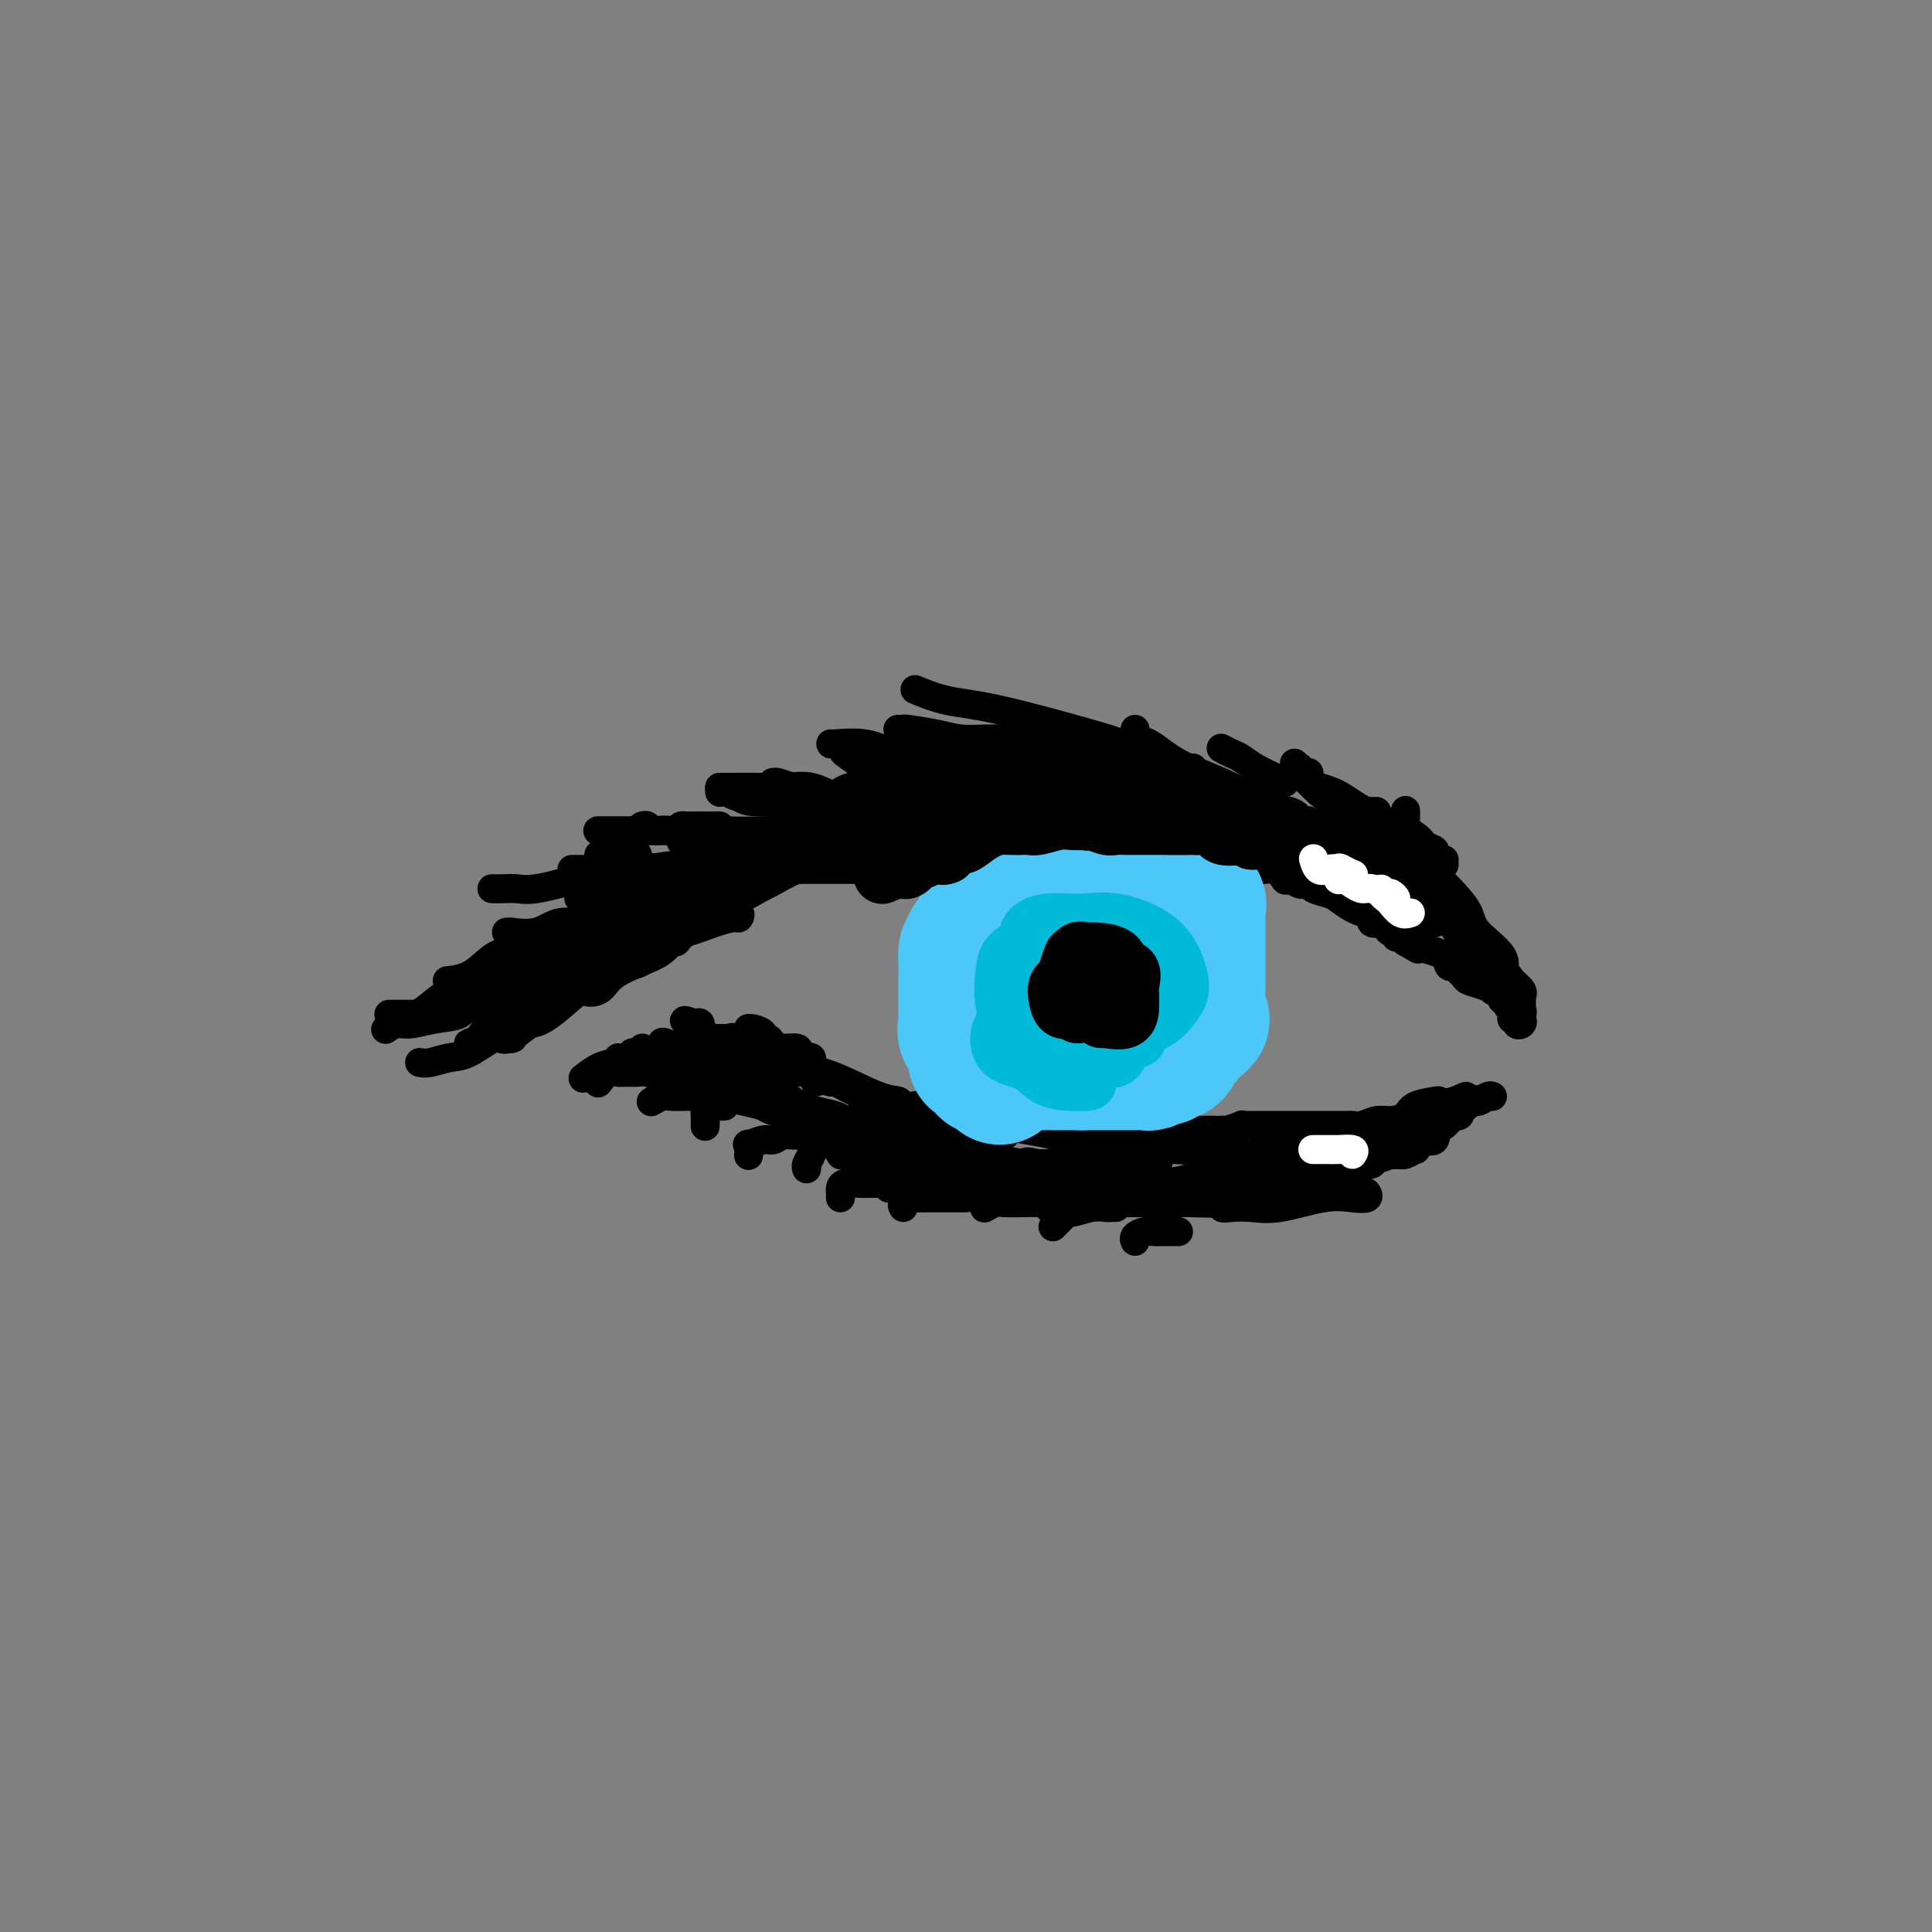 <svg viewBox='0 0 400 400' version='1.1' xmlns='http://www.w3.org/2000/svg' xmlns:xlink='http://www.w3.org/1999/xlink'><rect x="0" y="0" width="400" height="400" fill="#808080" stroke="none"/><g fill='none' stroke='#000000' stroke-width='6' stroke-linecap='round' stroke-linejoin='round'><path d='M294,188c-0.359,0.302 -0.718,0.604 -1,0c-0.282,-0.604 -0.486,-2.116 -1,-3c-0.514,-0.884 -1.337,-1.142 -2,-1c-0.663,0.142 -1.165,0.682 -2,0c-0.835,-0.682 -2.001,-2.587 -3,-4c-0.999,-1.413 -1.830,-2.333 -3,-3c-1.170,-0.667 -2.677,-1.081 -4,-2c-1.323,-0.919 -2.460,-2.343 -4,-3c-1.540,-0.657 -3.483,-0.548 -5,-1c-1.517,-0.452 -2.608,-1.466 -3,-2c-0.392,-0.534 -0.085,-0.590 1,0c1.085,0.590 2.950,1.824 4,2c1.050,0.176 1.286,-0.705 4,0c2.714,0.705 7.905,2.998 11,4c3.095,1.002 4.096,0.713 5,1c0.904,0.287 1.713,1.149 2,2c0.287,0.851 0.051,1.692 0,2c-0.051,0.308 0.082,0.082 0,0c-0.082,-0.082 -0.380,-0.019 -1,0c-0.620,0.019 -1.563,-0.006 -2,0c-0.437,0.006 -0.368,0.043 -1,-1c-0.632,-1.043 -1.964,-3.167 -3,-4c-1.036,-0.833 -1.777,-0.375 -3,-1c-1.223,-0.625 -2.927,-2.333 -5,-3c-2.073,-0.667 -4.514,-0.292 -6,0c-1.486,0.292 -2.015,0.502 -3,0c-0.985,-0.502 -2.424,-1.715 -3,-2c-0.576,-0.285 -0.288,0.357 0,1'/><path d='M266,170c-1.253,0.039 1.616,0.638 3,1c1.384,0.362 1.283,0.488 2,1c0.717,0.512 2.251,1.409 3,2c0.749,0.591 0.712,0.876 1,1c0.288,0.124 0.902,0.088 1,0c0.098,-0.088 -0.321,-0.226 -1,0c-0.679,0.226 -1.620,0.817 -3,0c-1.380,-0.817 -3.201,-3.041 -5,-4c-1.799,-0.959 -3.578,-0.654 -5,-1c-1.422,-0.346 -2.487,-1.343 -3,-2c-0.513,-0.657 -0.474,-0.974 -1,-1c-0.526,-0.026 -1.619,0.241 -2,0c-0.381,-0.241 -0.052,-0.988 0,-1c0.052,-0.012 -0.175,0.713 0,1c0.175,0.287 0.751,0.137 1,0c0.249,-0.137 0.173,-0.261 1,0c0.827,0.261 2.559,0.907 4,1c1.441,0.093 2.592,-0.366 4,0c1.408,0.366 3.072,1.556 4,2c0.928,0.444 1.119,0.141 1,0c-0.119,-0.141 -0.549,-0.121 -1,0c-0.451,0.121 -0.922,0.343 -1,0c-0.078,-0.343 0.239,-1.249 -2,-2c-2.239,-0.751 -7.033,-1.346 -10,-2c-2.967,-0.654 -4.106,-1.369 -6,-2c-1.894,-0.631 -4.541,-1.180 -7,-2c-2.459,-0.820 -4.729,-1.910 -7,-3'/><path d='M237,159c-5.113,-1.617 -2.897,-1.161 -3,-1c-0.103,0.161 -2.527,0.027 -4,0c-1.473,-0.027 -1.996,0.052 -2,0c-0.004,-0.052 0.511,-0.235 1,0c0.489,0.235 0.953,0.889 2,1c1.047,0.111 2.679,-0.320 4,0c1.321,0.320 2.333,1.392 4,2c1.667,0.608 3.990,0.753 6,1c2.010,0.247 3.706,0.596 5,1c1.294,0.404 2.184,0.864 2,1c-0.184,0.136 -1.442,-0.053 -2,0c-0.558,0.053 -0.414,0.346 -2,0c-1.586,-0.346 -4.900,-1.333 -8,-2c-3.100,-0.667 -5.985,-1.016 -9,-1c-3.015,0.016 -6.161,0.397 -10,0c-3.839,-0.397 -8.372,-1.570 -12,-2c-3.628,-0.430 -6.352,-0.115 -8,0c-1.648,0.115 -2.220,0.031 -3,0c-0.780,-0.031 -1.768,-0.010 -2,0c-0.232,0.010 0.293,0.009 1,0c0.707,-0.009 1.596,-0.027 3,0c1.404,0.027 3.324,0.098 5,0c1.676,-0.098 3.109,-0.366 6,0c2.891,0.366 7.239,1.366 10,2c2.761,0.634 3.936,0.901 5,1c1.064,0.099 2.018,0.028 2,0c-0.018,-0.028 -1.009,-0.014 -2,0'/><path d='M226,162c2.545,0.464 -5.092,0.123 -9,0c-3.908,-0.123 -4.085,-0.027 -7,0c-2.915,0.027 -8.567,-0.014 -11,0c-2.433,0.014 -1.647,0.085 -3,0c-1.353,-0.085 -4.846,-0.324 -7,0c-2.154,0.324 -2.967,1.211 -4,2c-1.033,0.789 -2.284,1.479 -3,2c-0.716,0.521 -0.898,0.872 -1,1c-0.102,0.128 -0.126,0.033 0,0c0.126,-0.033 0.400,-0.002 1,0c0.600,0.002 1.524,-0.024 2,0c0.476,0.024 0.504,0.097 2,0c1.496,-0.097 4.461,-0.366 8,-1c3.539,-0.634 7.652,-1.634 11,-2c3.348,-0.366 5.931,-0.098 8,0c2.069,0.098 3.625,0.026 5,0c1.375,-0.026 2.568,-0.008 4,0c1.432,0.008 3.104,0.004 4,0c0.896,-0.004 1.016,-0.009 1,0c-0.016,0.009 -0.169,0.031 -1,0c-0.831,-0.031 -2.341,-0.116 -4,0c-1.659,0.116 -3.466,0.433 -5,0c-1.534,-0.433 -2.796,-1.615 -5,-2c-2.204,-0.385 -5.349,0.028 -8,0c-2.651,-0.028 -4.806,-0.498 -9,0c-4.194,0.498 -10.425,1.962 -14,3c-3.575,1.038 -4.494,1.649 -6,2c-1.506,0.351 -3.598,0.441 -5,1c-1.402,0.559 -2.115,1.588 -3,2c-0.885,0.412 -1.943,0.206 -3,0'/><path d='M164,170c-4.906,1.464 -1.672,1.125 0,1c1.672,-0.125 1.783,-0.037 2,0c0.217,0.037 0.539,0.024 1,0c0.461,-0.024 1.062,-0.059 3,0c1.938,0.059 5.212,0.212 8,0c2.788,-0.212 5.089,-0.789 8,-1c2.911,-0.211 6.434,-0.057 9,0c2.566,0.057 4.177,0.015 6,0c1.823,-0.015 3.859,-0.004 5,0c1.141,0.004 1.389,0.001 1,0c-0.389,-0.001 -1.413,-0.001 -2,0c-0.587,0.001 -0.737,0.001 -1,0c-0.263,-0.001 -0.638,-0.004 -3,0c-2.362,0.004 -6.711,0.015 -11,0c-4.289,-0.015 -8.518,-0.057 -12,0c-3.482,0.057 -6.217,0.211 -9,1c-2.783,0.789 -5.615,2.211 -8,3c-2.385,0.789 -4.322,0.944 -6,2c-1.678,1.056 -3.095,3.013 -4,4c-0.905,0.987 -1.296,1.005 -2,1c-0.704,-0.005 -1.721,-0.034 -2,0c-0.279,0.034 0.178,0.129 1,0c0.822,-0.129 2.007,-0.483 3,-1c0.993,-0.517 1.794,-1.196 3,-2c1.206,-0.804 2.818,-1.732 4,-2c1.182,-0.268 1.936,0.124 3,0c1.064,-0.124 2.440,-0.765 3,-1c0.560,-0.235 0.305,-0.063 1,0c0.695,0.063 2.342,0.018 3,0c0.658,-0.018 0.329,-0.009 0,0'/><path d='M168,175c2.699,-0.852 -1.054,0.019 -3,0c-1.946,-0.019 -2.086,-0.926 -5,0c-2.914,0.926 -8.603,3.687 -12,5c-3.397,1.313 -4.503,1.180 -6,2c-1.497,0.820 -3.384,2.595 -5,4c-1.616,1.405 -2.961,2.441 -4,3c-1.039,0.559 -1.774,0.642 -2,1c-0.226,0.358 0.055,0.991 0,1c-0.055,0.009 -0.448,-0.607 0,-1c0.448,-0.393 1.738,-0.563 2,-1c0.262,-0.437 -0.502,-1.140 0,-2c0.502,-0.860 2.270,-1.875 4,-3c1.730,-1.125 3.423,-2.359 5,-3c1.577,-0.641 3.038,-0.690 4,-1c0.962,-0.310 1.425,-0.882 2,-1c0.575,-0.118 1.261,0.219 2,0c0.739,-0.219 1.532,-0.993 2,-1c0.468,-0.007 0.611,0.754 0,1c-0.611,0.246 -1.976,-0.024 -5,1c-3.024,1.024 -7.706,3.341 -11,5c-3.294,1.659 -5.199,2.658 -7,4c-1.801,1.342 -3.496,3.025 -5,4c-1.504,0.975 -2.815,1.241 -4,2c-1.185,0.759 -2.242,2.012 -3,3c-0.758,0.988 -1.217,1.711 -1,2c0.217,0.289 1.108,0.145 2,0'/><path d='M289,176c-0.036,0.667 -0.072,1.334 0,2c0.072,0.666 0.254,1.330 1,2c0.746,0.670 2.058,1.348 3,2c0.942,0.652 1.514,1.280 2,2c0.486,0.720 0.888,1.531 2,3c1.112,1.469 2.935,3.596 4,5c1.065,1.404 1.370,2.085 2,3c0.630,0.915 1.583,2.064 2,3c0.417,0.936 0.297,1.661 0,2c-0.297,0.339 -0.773,0.294 -1,0c-0.227,-0.294 -0.207,-0.835 0,-1c0.207,-0.165 0.599,0.047 1,0c0.401,-0.047 0.811,-0.352 1,0c0.189,0.352 0.158,1.362 0,2c-0.158,0.638 -0.445,0.903 0,1c0.445,0.097 1.620,0.026 2,0c0.380,-0.026 -0.034,-0.007 0,0c0.034,0.007 0.517,0.004 1,0'/><path d='M309,202c3.107,4.124 0.875,1.433 0,1c-0.875,-0.433 -0.393,1.390 0,2c0.393,0.610 0.695,0.005 1,0c0.305,-0.005 0.611,0.590 1,1c0.389,0.410 0.861,0.636 1,1c0.139,0.364 -0.054,0.867 0,1c0.054,0.133 0.354,-0.104 1,0c0.646,0.104 1.637,0.551 2,1c0.363,0.449 0.097,0.902 0,1c-0.097,0.098 -0.026,-0.159 0,0c0.026,0.159 0.007,0.734 0,1c-0.007,0.266 -0.002,0.223 0,0c0.002,-0.223 0.001,-0.627 0,-1c-0.001,-0.373 -0.000,-0.716 0,-1c0.000,-0.284 0.000,-0.510 0,-1c-0.000,-0.490 -0.000,-1.245 0,-2'/><path d='M315,206c-0.031,-0.432 -0.108,-0.011 0,0c0.108,0.011 0.401,-0.389 0,-1c-0.401,-0.611 -1.496,-1.433 -2,-2c-0.504,-0.567 -0.416,-0.878 -1,-1c-0.584,-0.122 -1.838,-0.053 -3,-1c-1.162,-0.947 -2.231,-2.910 -3,-4c-0.769,-1.090 -1.239,-1.309 -2,-2c-0.761,-0.691 -1.814,-1.855 -2,-2c-0.186,-0.145 0.494,0.730 0,0c-0.494,-0.730 -2.164,-3.064 -3,-4c-0.836,-0.936 -0.840,-0.473 -1,-1c-0.160,-0.527 -0.478,-2.042 -1,-3c-0.522,-0.958 -1.250,-1.359 -2,-2c-0.750,-0.641 -1.522,-1.524 -2,-2c-0.478,-0.476 -0.661,-0.546 -1,-1c-0.339,-0.454 -0.834,-1.293 -1,-2c-0.166,-0.707 -0.004,-1.283 0,-1c0.004,0.283 -0.152,1.425 0,2c0.152,0.575 0.611,0.581 1,1c0.389,0.419 0.708,1.249 1,2c0.292,0.751 0.556,1.422 1,2c0.444,0.578 1.067,1.062 1,1c-0.067,-0.062 -0.826,-0.671 -2,-1c-1.174,-0.329 -2.764,-0.380 -4,-1c-1.236,-0.620 -2.118,-1.810 -3,-3'/><path d='M286,180c-2.082,-1.121 -2.789,-1.422 -4,-2c-1.211,-0.578 -2.928,-1.433 -4,-2c-1.072,-0.567 -1.501,-0.845 -2,-1c-0.499,-0.155 -1.068,-0.186 -2,-1c-0.932,-0.814 -2.228,-2.413 -3,-3c-0.772,-0.587 -1.021,-0.164 -1,0c0.021,0.164 0.313,0.069 0,0c-0.313,-0.069 -1.229,-0.113 -1,0c0.229,0.113 1.604,0.384 3,1c1.396,0.616 2.813,1.576 4,2c1.187,0.424 2.145,0.313 4,1c1.855,0.687 4.608,2.173 6,3c1.392,0.827 1.423,0.993 1,1c-0.423,0.007 -1.299,-0.147 -2,0c-0.701,0.147 -1.226,0.595 -2,0c-0.774,-0.595 -1.798,-2.234 -3,-3c-1.202,-0.766 -2.583,-0.658 -5,-1c-2.417,-0.342 -5.869,-1.135 -8,-2c-2.131,-0.865 -2.940,-1.801 -5,-2c-2.060,-0.199 -5.370,0.339 -9,0c-3.630,-0.339 -7.579,-1.556 -10,-2c-2.421,-0.444 -3.313,-0.115 -3,0c0.313,0.115 1.833,0.017 3,0c1.167,-0.017 1.983,0.047 4,0c2.017,-0.047 5.235,-0.205 8,0c2.765,0.205 5.076,0.773 7,1c1.924,0.227 3.462,0.114 5,0'/><path d='M267,170c5.139,0.378 4.486,0.823 4,1c-0.486,0.177 -0.804,0.087 -1,0c-0.196,-0.087 -0.268,-0.171 -1,0c-0.732,0.171 -2.122,0.596 -4,0c-1.878,-0.596 -4.245,-2.212 -6,-3c-1.755,-0.788 -2.900,-0.747 -6,-1c-3.100,-0.253 -8.155,-0.800 -12,-1c-3.845,-0.200 -6.479,-0.053 -10,0c-3.521,0.053 -7.929,0.013 -12,0c-4.071,-0.013 -7.806,0.000 -10,0c-2.194,-0.000 -2.847,-0.014 -3,0c-0.153,0.014 0.194,0.056 1,0c0.806,-0.056 2.073,-0.212 4,0c1.927,0.212 4.516,0.790 7,1c2.484,0.210 4.863,0.053 7,0c2.137,-0.053 4.033,-0.000 6,0c1.967,0.000 4.005,-0.052 5,0c0.995,0.052 0.947,0.209 1,0c0.053,-0.209 0.207,-0.785 0,-1c-0.207,-0.215 -0.776,-0.070 -1,0c-0.224,0.070 -0.105,0.065 -1,0c-0.895,-0.065 -2.806,-0.190 -6,0c-3.194,0.190 -7.672,0.694 -11,1c-3.328,0.306 -5.507,0.415 -8,1c-2.493,0.585 -5.301,1.646 -9,3c-3.699,1.354 -8.291,3.002 -11,4c-2.709,0.998 -3.537,1.346 -4,2c-0.463,0.654 -0.561,1.616 -1,2c-0.439,0.384 -1.220,0.192 -2,0'/><path d='M183,179c-4.008,1.714 -0.527,0.499 1,0c1.527,-0.499 1.101,-0.281 2,0c0.899,0.281 3.123,0.625 5,0c1.877,-0.625 3.408,-2.220 6,-3c2.592,-0.780 6.247,-0.745 11,-2c4.753,-1.255 10.606,-3.801 14,-5c3.394,-1.199 4.329,-1.051 5,-1c0.671,0.051 1.077,0.005 1,0c-0.077,-0.005 -0.637,0.030 -2,0c-1.363,-0.030 -3.529,-0.125 -5,0c-1.471,0.125 -2.246,0.468 -6,1c-3.754,0.532 -10.488,1.251 -15,2c-4.512,0.749 -6.802,1.528 -10,2c-3.198,0.472 -7.305,0.638 -12,2c-4.695,1.362 -9.979,3.919 -13,5c-3.021,1.081 -3.778,0.687 -5,1c-1.222,0.313 -2.907,1.335 -4,2c-1.093,0.665 -1.594,0.973 -1,1c0.594,0.027 2.283,-0.228 4,-1c1.717,-0.772 3.462,-2.062 5,-3c1.538,-0.938 2.871,-1.523 7,-3c4.129,-1.477 11.055,-3.847 15,-5c3.945,-1.153 4.908,-1.088 5,-1c0.092,0.088 -0.687,0.199 0,0c0.687,-0.199 2.839,-0.707 3,-1c0.161,-0.293 -1.668,-0.369 -4,0c-2.332,0.369 -5.166,1.185 -8,2'/><path d='M182,172c-3.137,0.671 -4.979,1.350 -9,3c-4.021,1.650 -10.219,4.273 -14,6c-3.781,1.727 -5.143,2.559 -7,4c-1.857,1.441 -4.209,3.493 -6,5c-1.791,1.507 -3.021,2.469 -4,3c-0.979,0.531 -1.709,0.629 -2,1c-0.291,0.371 -0.144,1.014 0,1c0.144,-0.014 0.286,-0.686 2,-2c1.714,-1.314 5.001,-3.270 8,-5c2.999,-1.730 5.710,-3.233 9,-5c3.290,-1.767 7.158,-3.797 10,-5c2.842,-1.203 4.656,-1.579 6,-2c1.344,-0.421 2.217,-0.889 2,-1c-0.217,-0.111 -1.523,0.133 -2,0c-0.477,-0.133 -0.124,-0.643 -2,0c-1.876,0.643 -5.981,2.439 -9,4c-3.019,1.561 -4.951,2.886 -9,5c-4.049,2.114 -10.216,5.018 -14,7c-3.784,1.982 -5.186,3.041 -7,4c-1.814,0.959 -4.039,1.818 -6,3c-1.961,1.182 -3.659,2.689 -5,4c-1.341,1.311 -2.326,2.427 -2,3c0.326,0.573 1.963,0.604 3,0c1.037,-0.604 1.474,-1.842 3,-3c1.526,-1.158 4.142,-2.235 6,-3c1.858,-0.765 2.960,-1.219 4,-2c1.040,-0.781 2.020,-1.891 3,-3'/><path d='M140,194c3.403,-1.948 2.411,-1.317 2,-1c-0.411,0.317 -0.241,0.320 -1,0c-0.759,-0.320 -2.446,-0.962 -4,0c-1.554,0.962 -2.973,3.527 -5,5c-2.027,1.473 -4.661,1.852 -8,4c-3.339,2.148 -7.384,6.064 -10,8c-2.616,1.936 -3.803,1.892 -5,2c-1.197,0.108 -2.404,0.369 -3,1c-0.596,0.631 -0.583,1.631 -1,2c-0.417,0.369 -1.265,0.105 -1,0c0.265,-0.105 1.643,-0.052 2,0c0.357,0.052 -0.308,0.102 1,-1c1.308,-1.102 4.588,-3.355 7,-5c2.412,-1.645 3.956,-2.681 6,-4c2.044,-1.319 4.587,-2.923 6,-4c1.413,-1.077 1.696,-1.629 2,-2c0.304,-0.371 0.629,-0.561 1,-1c0.371,-0.439 0.788,-1.128 0,-1c-0.788,0.128 -2.781,1.071 -4,2c-1.219,0.929 -1.664,1.842 -5,4c-3.336,2.158 -9.562,5.559 -12,7c-2.438,1.441 -1.086,0.922 -1,1c0.086,0.078 -1.092,0.752 -1,1c0.092,0.248 1.455,0.071 3,-1c1.545,-1.071 3.273,-3.035 5,-5'/><path d='M114,206c2.393,-2.077 4.377,-4.271 7,-7c2.623,-2.729 5.886,-5.993 8,-8c2.114,-2.007 3.081,-2.756 4,-3c0.919,-0.244 1.792,0.019 2,0c0.208,-0.019 -0.249,-0.319 -1,0c-0.751,0.319 -1.796,1.259 -4,3c-2.204,1.741 -5.568,4.285 -8,6c-2.432,1.715 -3.931,2.603 -6,4c-2.069,1.397 -4.710,3.303 -6,4c-1.290,0.697 -1.231,0.187 -2,1c-0.769,0.813 -2.365,2.951 -2,3c0.365,0.049 2.690,-1.989 4,-3c1.310,-1.011 1.605,-0.993 3,-2c1.395,-1.007 3.890,-3.037 5,-4c1.110,-0.963 0.836,-0.857 1,-1c0.164,-0.143 0.766,-0.534 1,-1c0.234,-0.466 0.099,-1.005 0,-1c-0.099,0.005 -0.162,0.556 -1,1c-0.838,0.444 -2.450,0.780 -4,2c-1.550,1.220 -3.037,3.322 -5,5c-1.963,1.678 -4.402,2.932 -6,4c-1.598,1.068 -2.356,1.949 -3,3c-0.644,1.051 -1.172,2.271 -2,3c-0.828,0.729 -1.954,0.965 -2,1c-0.046,0.035 0.987,-0.133 2,-1c1.013,-0.867 2.007,-2.434 3,-4'/><path d='M102,211c1.043,-1.170 2.150,-2.095 3,-3c0.850,-0.905 1.442,-1.789 2,-2c0.558,-0.211 1.083,0.252 2,0c0.917,-0.252 2.228,-1.217 3,-2c0.772,-0.783 1.007,-1.383 3,-2c1.993,-0.617 5.745,-1.249 8,-2c2.255,-0.751 3.011,-1.619 4,-2c0.989,-0.381 2.209,-0.274 4,-1c1.791,-0.726 4.154,-2.285 6,-3c1.846,-0.715 3.176,-0.588 5,-1c1.824,-0.412 4.142,-1.364 6,-2c1.858,-0.636 3.257,-0.955 4,-1c0.743,-0.045 0.830,0.184 1,0c0.170,-0.184 0.423,-0.781 0,-1c-0.423,-0.219 -1.522,-0.059 -4,0c-2.478,0.059 -6.335,0.017 -9,0c-2.665,-0.017 -4.138,-0.010 -5,0c-0.862,0.010 -1.112,0.022 -1,0c0.112,-0.022 0.586,-0.077 2,0c1.414,0.077 3.769,0.285 6,0c2.231,-0.285 4.337,-1.065 6,-2c1.663,-0.935 2.882,-2.027 4,-3c1.118,-0.973 2.135,-1.828 3,-2c0.865,-0.172 1.579,0.338 2,0c0.421,-0.338 0.549,-1.525 1,-2c0.451,-0.475 1.226,-0.237 2,0'/><path d='M160,180c1.831,-1.083 0.409,-0.290 0,0c-0.409,0.290 0.194,0.078 1,0c0.806,-0.078 1.816,-0.021 3,0c1.184,0.021 2.543,0.006 4,0c1.457,-0.006 3.013,-0.001 5,0c1.987,0.001 4.403,0.000 6,0c1.597,-0.000 2.373,-0.000 3,0c0.627,0.000 1.104,0.000 1,0c-0.104,-0.000 -0.790,-0.000 -1,0c-0.210,0.000 0.057,0.000 -1,0c-1.057,-0.000 -3.439,-0.000 -7,0c-3.561,0.000 -8.300,0.000 -11,0c-2.700,-0.000 -3.361,-0.000 -3,0c0.361,0.000 1.744,0.000 3,0c1.256,-0.000 2.387,-0.001 4,0c1.613,0.001 3.710,0.002 6,0c2.290,-0.002 4.772,-0.008 9,0c4.228,0.008 10.201,0.030 14,0c3.799,-0.030 5.426,-0.113 7,0c1.574,0.113 3.097,0.423 3,0c-0.097,-0.423 -1.813,-1.577 -3,-2c-1.187,-0.423 -1.846,-0.113 -3,0c-1.154,0.113 -2.804,0.030 -4,0c-1.196,-0.030 -1.937,-0.008 -3,0c-1.063,0.008 -2.446,0.002 -2,0c0.446,-0.002 2.723,-0.001 5,0'/><path d='M196,178c2.495,-0.226 7.233,-0.793 11,-1c3.767,-0.207 6.565,-0.056 9,0c2.435,0.056 4.508,0.015 6,0c1.492,-0.015 2.403,-0.004 3,0c0.597,0.004 0.879,0.000 1,0c0.121,-0.000 0.079,0.002 0,0c-0.079,-0.002 -0.196,-0.008 -1,0c-0.804,0.008 -2.294,0.030 -3,0c-0.706,-0.030 -0.628,-0.113 -1,0c-0.372,0.113 -1.193,0.423 -2,0c-0.807,-0.423 -1.599,-1.577 -2,-2c-0.401,-0.423 -0.411,-0.113 -1,0c-0.589,0.113 -1.758,0.031 -2,0c-0.242,-0.031 0.444,-0.009 1,0c0.556,0.009 0.982,0.006 2,0c1.018,-0.006 2.630,-0.016 4,0c1.370,0.016 2.500,0.057 4,0c1.500,-0.057 3.370,-0.211 5,0c1.630,0.211 3.018,0.789 4,1c0.982,0.211 1.557,0.057 2,0c0.443,-0.057 0.752,-0.015 1,0c0.248,0.015 0.433,0.004 1,0c0.567,-0.004 1.517,-0.001 2,0c0.483,0.001 0.501,0.000 1,0c0.499,-0.000 1.481,-0.000 2,0c0.519,0.000 0.577,0.000 1,0c0.423,-0.000 1.212,-0.000 2,0'/><path d='M246,176c8.047,-0.209 3.166,0.270 2,1c-1.166,0.730 1.385,1.712 3,2c1.615,0.288 2.296,-0.119 3,0c0.704,0.119 1.433,0.764 2,1c0.567,0.236 0.973,0.063 1,0c0.027,-0.063 -0.327,-0.016 0,0c0.327,0.016 1.333,0.002 2,0c0.667,-0.002 0.995,0.007 1,0c0.005,-0.007 -0.315,-0.030 0,0c0.315,0.030 1.263,0.112 2,0c0.737,-0.112 1.262,-0.419 2,0c0.738,0.419 1.689,1.562 2,2c0.311,0.438 -0.018,0.169 0,0c0.018,-0.169 0.384,-0.239 1,0c0.616,0.239 1.481,0.785 2,1c0.519,0.215 0.690,0.098 1,0c0.310,-0.098 0.757,-0.178 1,0c0.243,0.178 0.282,0.612 1,1c0.718,0.388 2.116,0.729 3,1c0.884,0.271 1.254,0.473 2,1c0.746,0.527 1.867,1.380 3,2c1.133,0.620 2.279,1.006 3,1c0.721,-0.006 1.019,-0.404 1,0c-0.019,0.404 -0.355,1.610 0,2c0.355,0.390 1.401,-0.035 2,0c0.599,0.035 0.752,0.530 1,1c0.248,0.470 0.591,0.913 1,1c0.409,0.087 0.883,-0.183 1,0c0.117,0.183 -0.122,0.818 0,1c0.122,0.182 0.606,-0.091 1,0c0.394,0.091 0.697,0.545 1,1'/><path d='M291,195c4.379,2.484 1.828,1.195 2,1c0.172,-0.195 3.068,0.703 4,1c0.932,0.297 -0.101,-0.009 0,0c0.101,0.009 1.337,0.331 2,1c0.663,0.669 0.754,1.685 1,2c0.246,0.315 0.648,-0.071 1,0c0.352,0.071 0.655,0.599 1,1c0.345,0.401 0.733,0.674 1,1c0.267,0.326 0.414,0.704 1,1c0.586,0.296 1.611,0.509 3,1c1.389,0.491 3.142,1.259 4,2c0.858,0.741 0.822,1.455 1,2c0.178,0.545 0.571,0.920 1,1c0.429,0.080 0.896,-0.135 1,0c0.104,0.135 -0.153,0.620 0,1c0.153,0.380 0.716,0.653 1,1c0.284,0.347 0.288,0.766 0,1c-0.288,0.234 -0.867,0.281 -1,0c-0.133,-0.281 0.181,-0.890 0,-1c-0.181,-0.110 -0.856,0.278 -1,0c-0.144,-0.278 0.245,-1.222 0,-2c-0.245,-0.778 -1.122,-1.389 -2,-2'/><path d='M311,207c-0.599,-1.224 -0.095,-2.284 0,-3c0.095,-0.716 -0.217,-1.089 0,-2c0.217,-0.911 0.963,-2.360 0,-4c-0.963,-1.640 -3.633,-3.472 -5,-5c-1.367,-1.528 -1.429,-2.751 -2,-4c-0.571,-1.249 -1.651,-2.525 -3,-4c-1.349,-1.475 -2.966,-3.151 -4,-4c-1.034,-0.849 -1.485,-0.871 -2,-1c-0.515,-0.129 -1.096,-0.364 -2,-1c-0.904,-0.636 -2.132,-1.673 -3,-2c-0.868,-0.327 -1.375,0.056 -2,0c-0.625,-0.056 -1.366,-0.551 -3,-1c-1.634,-0.449 -4.161,-0.850 -5,-1c-0.839,-0.150 0.008,-0.048 0,0c-0.008,0.048 -0.873,0.041 -1,0c-0.127,-0.041 0.484,-0.117 1,0c0.516,0.117 0.936,0.427 2,1c1.064,0.573 2.773,1.407 4,2c1.227,0.593 1.974,0.943 3,1c1.026,0.057 2.333,-0.181 3,0c0.667,0.181 0.694,0.780 1,1c0.306,0.220 0.892,0.059 0,0c-0.892,-0.059 -3.262,-0.017 -5,0c-1.738,0.017 -2.846,0.011 -4,0c-1.154,-0.011 -2.356,-0.025 -3,0c-0.644,0.025 -0.729,0.089 -1,0c-0.271,-0.089 -0.727,-0.332 -1,0c-0.273,0.332 -0.364,1.238 0,2c0.364,0.762 1.182,1.381 2,2'/><path d='M281,184c0.675,0.979 2.362,1.425 4,2c1.638,0.575 3.226,1.278 5,2c1.774,0.722 3.733,1.462 5,2c1.267,0.538 1.842,0.874 2,1c0.158,0.126 -0.100,0.043 0,0c0.100,-0.043 0.559,-0.047 0,0c-0.559,0.047 -2.137,0.144 -3,0c-0.863,-0.144 -1.010,-0.528 -2,-1c-0.990,-0.472 -2.822,-1.032 -5,-2c-2.178,-0.968 -4.702,-2.345 -7,-3c-2.298,-0.655 -4.370,-0.587 -5,-1c-0.630,-0.413 0.183,-1.305 0,-2c-0.183,-0.695 -1.361,-1.193 -2,-2c-0.639,-0.807 -0.738,-1.923 -2,-3c-1.262,-1.077 -3.686,-2.114 -5,-3c-1.314,-0.886 -1.519,-1.622 -2,-2c-0.481,-0.378 -1.237,-0.399 -1,0c0.237,0.399 1.466,1.217 2,2c0.534,0.783 0.374,1.530 1,2c0.626,0.470 2.039,0.663 3,1c0.961,0.337 1.472,0.819 2,1c0.528,0.181 1.074,0.063 1,0c-0.074,-0.063 -0.768,-0.069 -1,0c-0.232,0.069 -0.000,0.214 0,0c0.000,-0.214 -0.231,-0.789 -2,-2c-1.769,-1.211 -5.077,-3.060 -8,-4c-2.923,-0.940 -5.462,-0.970 -8,-1'/><path d='M253,171c-4.533,-1.415 -6.365,-1.451 -9,-2c-2.635,-0.549 -6.073,-1.611 -9,-2c-2.927,-0.389 -5.344,-0.105 -6,0c-0.656,0.105 0.449,0.030 1,0c0.551,-0.030 0.547,-0.015 1,0c0.453,0.015 1.362,0.028 3,0c1.638,-0.028 4.005,-0.099 6,0c1.995,0.099 3.618,0.367 6,1c2.382,0.633 5.523,1.630 7,2c1.477,0.370 1.289,0.113 1,0c-0.289,-0.113 -0.680,-0.083 -1,0c-0.320,0.083 -0.570,0.219 -3,0c-2.430,-0.219 -7.041,-0.792 -10,-1c-2.959,-0.208 -4.266,-0.049 -6,0c-1.734,0.049 -3.896,-0.011 -5,0c-1.104,0.011 -1.151,0.093 -1,0c0.151,-0.093 0.498,-0.361 1,0c0.502,0.361 1.158,1.351 4,2c2.842,0.649 7.870,0.959 11,1c3.130,0.041 4.360,-0.185 6,0c1.640,0.185 3.688,0.782 5,1c1.312,0.218 1.888,0.059 2,0c0.112,-0.059 -0.239,-0.016 -1,0c-0.761,0.016 -1.932,0.005 -4,0c-2.068,-0.005 -5.034,-0.002 -8,0'/><path d='M244,173c-2.628,0.002 -3.696,0.008 -5,0c-1.304,-0.008 -2.842,-0.031 -4,0c-1.158,0.031 -1.936,0.116 -2,0c-0.064,-0.116 0.587,-0.432 1,0c0.413,0.432 0.588,1.612 3,2c2.412,0.388 7.060,-0.015 11,0c3.940,0.015 7.173,0.449 11,1c3.827,0.551 8.249,1.220 12,2c3.751,0.780 6.832,1.671 8,2c1.168,0.329 0.423,0.096 0,0c-0.423,-0.096 -0.526,-0.054 -1,0c-0.474,0.054 -1.320,0.120 -3,0c-1.680,-0.120 -4.194,-0.428 -6,-1c-1.806,-0.572 -2.905,-1.409 -4,-2c-1.095,-0.591 -2.187,-0.936 -3,-1c-0.813,-0.064 -1.347,0.155 -2,0c-0.653,-0.155 -1.426,-0.682 -3,-1c-1.574,-0.318 -3.948,-0.425 -6,-1c-2.052,-0.575 -3.781,-1.618 -5,-2c-1.219,-0.382 -1.929,-0.102 -3,0c-1.071,0.102 -2.505,0.027 -3,0c-0.495,-0.027 -0.051,-0.006 0,0c0.051,0.006 -0.290,-0.002 -1,0c-0.710,0.002 -1.789,0.016 -3,0c-1.211,-0.016 -2.555,-0.061 -4,0c-1.445,0.061 -2.990,0.226 -6,0c-3.010,-0.226 -7.483,-0.845 -10,-1c-2.517,-0.155 -3.077,0.154 -4,0c-0.923,-0.154 -2.210,-0.772 -3,-1c-0.790,-0.228 -1.083,-0.065 -2,0c-0.917,0.065 -2.459,0.033 -4,0'/><path d='M203,170c-7.138,-0.309 -3.483,-0.083 -3,0c0.483,0.083 -2.206,0.021 -4,0c-1.794,-0.021 -2.694,-0.001 -4,0c-1.306,0.001 -3.017,-0.015 -4,0c-0.983,0.015 -1.236,0.063 -2,0c-0.764,-0.063 -2.037,-0.237 -3,0c-0.963,0.237 -1.614,0.886 -2,1c-0.386,0.114 -0.506,-0.306 -2,0c-1.494,0.306 -4.360,1.338 -6,2c-1.640,0.662 -2.053,0.955 -3,1c-0.947,0.045 -2.429,-0.157 -4,0c-1.571,0.157 -3.233,0.672 -5,1c-1.767,0.328 -3.641,0.470 -5,1c-1.359,0.530 -2.203,1.448 -4,2c-1.797,0.552 -4.548,0.737 -6,1c-1.452,0.263 -1.606,0.604 -2,1c-0.394,0.396 -1.030,0.848 -1,1c0.030,0.152 0.724,0.005 1,0c0.276,-0.005 0.135,0.132 2,0c1.865,-0.132 5.738,-0.533 9,-1c3.262,-0.467 5.915,-1.001 9,-2c3.085,-0.999 6.602,-2.463 8,-3c1.398,-0.537 0.678,-0.148 1,0c0.322,0.148 1.686,0.056 2,0c0.314,-0.056 -0.421,-0.077 -1,0c-0.579,0.077 -1.002,0.251 -1,0c0.002,-0.251 0.429,-0.929 -2,0c-2.429,0.929 -7.715,3.464 -13,6'/><path d='M158,181c-3.849,1.450 -4.971,2.074 -7,3c-2.029,0.926 -4.966,2.152 -7,3c-2.034,0.848 -3.165,1.317 -4,2c-0.835,0.683 -1.372,1.581 -2,2c-0.628,0.419 -1.345,0.361 -1,0c0.345,-0.361 1.753,-1.025 3,-2c1.247,-0.975 2.334,-2.261 4,-3c1.666,-0.739 3.913,-0.929 7,-2c3.087,-1.071 7.015,-3.021 9,-4c1.985,-0.979 2.026,-0.986 2,-1c-0.026,-0.014 -0.118,-0.036 -2,0c-1.882,0.036 -5.553,0.129 -8,1c-2.447,0.871 -3.671,2.518 -6,4c-2.329,1.482 -5.764,2.797 -8,4c-2.236,1.203 -3.274,2.295 -5,4c-1.726,1.705 -4.141,4.025 -5,5c-0.859,0.975 -0.162,0.607 0,1c0.162,0.393 -0.212,1.549 0,2c0.212,0.451 1.009,0.198 2,0c0.991,-0.198 2.174,-0.340 3,-1c0.826,-0.660 1.293,-1.837 2,-3c0.707,-1.163 1.652,-2.313 2,-3c0.348,-0.687 0.099,-0.911 0,-1c-0.099,-0.089 -0.050,-0.045 0,0'/><path d='M106,215c-0.746,0.085 -1.491,0.170 -2,0c-0.509,-0.170 -0.781,-0.596 -2,0c-1.219,0.596 -3.385,2.212 -5,3c-1.615,0.788 -2.680,0.747 -4,1c-1.320,0.253 -2.894,0.799 -4,1c-1.106,0.201 -1.745,0.057 -2,0c-0.255,-0.057 -0.128,-0.029 0,0'/><path d='M110,206c-0.597,0.026 -1.193,0.052 -2,0c-0.807,-0.052 -1.824,-0.183 -2,0c-0.176,0.183 0.490,0.680 -1,1c-1.490,0.320 -5.137,0.463 -7,1c-1.863,0.537 -1.943,1.468 -3,2c-1.057,0.532 -3.093,0.665 -5,1c-1.907,0.335 -3.686,0.873 -5,1c-1.314,0.127 -2.161,-0.158 -3,0c-0.839,0.158 -1.668,0.759 -2,1c-0.332,0.241 -0.166,0.120 0,0'/><path d='M122,197c-0.821,-0.107 -1.643,-0.215 -2,0c-0.357,0.215 -0.250,0.751 -1,1c-0.750,0.249 -2.359,0.210 -4,1c-1.641,0.790 -3.315,2.408 -5,3c-1.685,0.592 -3.379,0.159 -5,0c-1.621,-0.159 -3.167,-0.043 -4,0c-0.833,0.043 -0.952,0.012 -1,0c-0.048,-0.012 -0.024,-0.006 0,0'/><path d='M133,189c-0.764,0.005 -1.529,0.009 -2,0c-0.471,-0.009 -0.649,-0.033 -1,0c-0.351,0.033 -0.874,0.121 -2,0c-1.126,-0.121 -2.853,-0.453 -4,0c-1.147,0.453 -1.714,1.691 -3,2c-1.286,0.309 -3.291,-0.309 -5,0c-1.709,0.309 -3.124,1.547 -5,2c-1.876,0.453 -4.214,0.121 -5,0c-0.786,-0.121 -0.019,-0.033 0,0c0.019,0.033 -0.709,0.009 -1,0c-0.291,-0.009 -0.146,-0.005 0,0'/><path d='M158,176c-1.368,0.048 -2.735,0.095 -3,0c-0.265,-0.095 0.573,-0.334 0,0c-0.573,0.334 -2.559,1.241 -4,2c-1.441,0.759 -2.339,1.370 -5,2c-2.661,0.630 -7.085,1.279 -10,2c-2.915,0.721 -4.323,1.514 -6,2c-1.677,0.486 -3.625,0.666 -5,1c-1.375,0.334 -2.178,0.821 -3,1c-0.822,0.179 -1.663,0.051 -2,0c-0.337,-0.051 -0.168,-0.026 0,0'/><path d='M168,175c0.171,-0.421 0.343,-0.843 0,-1c-0.343,-0.157 -1.199,-0.050 -2,0c-0.801,0.050 -1.546,0.043 -2,0c-0.454,-0.043 -0.618,-0.120 -4,0c-3.382,0.120 -9.982,0.439 -14,0c-4.018,-0.439 -5.455,-1.634 -7,-2c-1.545,-0.366 -3.199,0.098 -4,0c-0.801,-0.098 -0.751,-0.758 -1,-1c-0.249,-0.242 -0.798,-0.065 -1,0c-0.202,0.065 -0.058,0.019 0,0c0.058,-0.019 0.029,-0.009 0,0'/><path d='M177,170c-0.642,-0.083 -1.284,-0.166 -3,0c-1.716,0.166 -4.506,0.580 -7,1c-2.494,0.420 -4.691,0.845 -8,1c-3.309,0.155 -7.731,0.042 -11,0c-3.269,-0.042 -5.384,-0.011 -9,0c-3.616,0.011 -8.732,0.003 -11,0c-2.268,-0.003 -1.688,-0.001 -2,0c-0.312,0.001 -1.518,0.000 -2,0c-0.482,-0.000 -0.241,-0.000 0,0'/><path d='M170,172c-0.169,-0.086 -0.337,-0.171 -1,0c-0.663,0.171 -1.820,0.600 -3,1c-1.180,0.400 -2.382,0.773 -5,2c-2.618,1.227 -6.651,3.310 -10,4c-3.349,0.690 -6.012,-0.011 -9,0c-2.988,0.011 -6.301,0.735 -9,1c-2.699,0.265 -4.785,0.071 -6,0c-1.215,-0.071 -1.558,-0.019 -3,0c-1.442,0.019 -3.983,0.005 -5,0c-1.017,-0.005 -0.508,-0.003 0,0'/><path d='M160,173c-0.361,0.818 -0.721,1.636 -2,2c-1.279,0.364 -3.476,0.273 -5,1c-1.524,0.727 -2.375,2.272 -7,3c-4.625,0.728 -13.024,0.640 -18,1c-4.976,0.360 -6.528,1.168 -9,2c-2.472,0.832 -5.864,1.687 -8,2c-2.136,0.313 -3.016,0.084 -4,0c-0.984,-0.084 -2.073,-0.023 -3,0c-0.927,0.023 -1.694,0.006 -2,0c-0.306,-0.006 -0.153,-0.003 0,0'/><path d='M120,193c-1.816,-0.320 -3.632,-0.639 -5,0c-1.368,0.639 -2.286,2.238 -4,3c-1.714,0.762 -4.222,0.688 -6,1c-1.778,0.312 -2.827,1.012 -4,2c-1.173,0.988 -2.470,2.266 -4,3c-1.530,0.734 -3.294,0.924 -4,1c-0.706,0.076 -0.353,0.038 0,0'/><path d='M111,202c-2.682,0.204 -5.363,0.409 -8,1c-2.637,0.591 -5.228,1.570 -7,2c-1.772,0.430 -2.724,0.311 -4,1c-1.276,0.689 -2.875,2.185 -4,3c-1.125,0.815 -1.776,0.951 -2,1c-0.224,0.049 -0.022,0.013 -1,0c-0.978,-0.013 -3.137,-0.004 -4,0c-0.863,0.004 -0.432,0.002 0,0'/><path d='M187,162c-0.807,0.014 -1.614,0.028 -2,0c-0.386,-0.028 -0.350,-0.099 -2,0c-1.650,0.099 -4.985,0.366 -7,1c-2.015,0.634 -2.711,1.635 -4,2c-1.289,0.365 -3.172,0.094 -5,0c-1.828,-0.094 -3.600,-0.011 -5,0c-1.400,0.011 -2.427,-0.048 -4,0c-1.573,0.048 -3.693,0.205 -5,0c-1.307,-0.205 -1.802,-0.773 -2,-1c-0.198,-0.227 -0.099,-0.114 0,0'/><path d='M177,166c0.251,0.000 0.502,0.001 0,0c-0.502,-0.001 -1.757,-0.003 -3,0c-1.243,0.003 -2.473,0.011 -4,0c-1.527,-0.011 -3.351,-0.040 -6,0c-2.649,0.040 -6.121,0.151 -8,0c-1.879,-0.151 -2.164,-0.562 -3,-1c-0.836,-0.438 -2.224,-0.901 -3,-1c-0.776,-0.099 -0.940,0.166 -1,0c-0.060,-0.166 -0.017,-0.762 0,-1c0.017,-0.238 0.009,-0.119 0,0'/><path d='M194,162c0.297,-0.014 0.593,-0.028 0,0c-0.593,0.028 -2.076,0.097 -3,0c-0.924,-0.097 -1.288,-0.359 -2,-1c-0.712,-0.641 -1.771,-1.661 -3,-2c-1.229,-0.339 -2.628,0.002 -4,0c-1.372,-0.002 -2.715,-0.347 -4,-1c-1.285,-0.653 -2.510,-1.615 -3,-2c-0.490,-0.385 -0.245,-0.192 0,0'/><path d='M219,159c-0.704,-0.001 -1.408,-0.002 -2,0c-0.592,0.002 -1.073,0.008 -2,0c-0.927,-0.008 -2.301,-0.028 -4,0c-1.699,0.028 -3.723,0.105 -6,0c-2.277,-0.105 -4.806,-0.393 -7,-1c-2.194,-0.607 -4.052,-1.534 -6,-2c-1.948,-0.466 -3.986,-0.472 -5,-1c-1.014,-0.528 -1.004,-1.580 -1,-2c0.004,-0.420 0.002,-0.210 0,0'/><path d='M242,165c-0.681,-0.758 -1.362,-1.515 -2,-2c-0.638,-0.485 -1.235,-0.696 -2,-1c-0.765,-0.304 -1.700,-0.701 -3,-1c-1.300,-0.299 -2.965,-0.500 -5,-1c-2.035,-0.500 -4.440,-1.301 -6,-2c-1.560,-0.699 -2.274,-1.298 -3,-2c-0.726,-0.702 -1.463,-1.508 -2,-2c-0.537,-0.492 -0.875,-0.671 -1,-1c-0.125,-0.329 -0.036,-0.808 0,-1c0.036,-0.192 0.018,-0.096 0,0'/><path d='M247,159c-1.438,-0.026 -2.877,-0.052 -4,0c-1.123,0.052 -1.932,0.183 -3,0c-1.068,-0.183 -2.396,-0.679 -4,-1c-1.604,-0.321 -3.485,-0.467 -5,-1c-1.515,-0.533 -2.665,-1.453 -4,-2c-1.335,-0.547 -2.855,-0.721 -4,-1c-1.145,-0.279 -1.915,-0.663 -3,-1c-1.085,-0.337 -2.487,-0.626 -3,-1c-0.513,-0.374 -0.138,-0.831 0,-1c0.138,-0.169 0.039,-0.048 0,0c-0.039,0.048 -0.020,0.024 0,0'/><path d='M266,162c-0.471,-0.251 -0.943,-0.502 -2,-1c-1.057,-0.498 -2.700,-1.244 -4,-2c-1.300,-0.756 -2.256,-1.522 -3,-2c-0.744,-0.478 -1.277,-0.667 -2,-1c-0.723,-0.333 -1.635,-0.809 -2,-1c-0.365,-0.191 -0.182,-0.095 0,0'/><path d='M285,168c-0.780,0.007 -1.559,0.013 -2,0c-0.441,-0.013 -0.542,-0.046 -1,0c-0.458,0.046 -1.271,0.170 -2,0c-0.729,-0.170 -1.372,-0.633 -2,-1c-0.628,-0.367 -1.240,-0.638 -2,-1c-0.760,-0.362 -1.668,-0.815 -3,-2c-1.332,-1.185 -3.089,-3.101 -4,-4c-0.911,-0.899 -0.976,-0.780 -1,-1c-0.024,-0.220 -0.007,-0.777 0,-1c0.007,-0.223 0.003,-0.111 0,0'/><path d='M299,179c-0.394,0.009 -0.788,0.017 -1,0c-0.212,-0.017 -0.243,-0.060 -1,0c-0.757,0.060 -2.241,0.225 -3,0c-0.759,-0.225 -0.792,-0.838 -1,-2c-0.208,-1.162 -0.592,-2.872 -1,-4c-0.408,-1.128 -0.841,-1.673 -1,-2c-0.159,-0.327 -0.043,-0.434 0,-1c0.043,-0.566 0.012,-1.590 0,-2c-0.012,-0.410 -0.006,-0.205 0,0'/><path d='M299,178c-0.900,-0.329 -1.800,-0.657 -2,-1c-0.200,-0.343 0.299,-0.699 0,-1c-0.299,-0.301 -1.396,-0.546 -2,-1c-0.604,-0.454 -0.713,-1.118 -2,-2c-1.287,-0.882 -3.751,-1.981 -6,-3c-2.249,-1.019 -4.285,-1.957 -6,-3c-1.715,-1.043 -3.111,-2.192 -5,-3c-1.889,-0.808 -4.271,-1.274 -5,-2c-0.729,-0.726 0.196,-1.710 0,-2c-0.196,-0.290 -1.514,0.114 -2,0c-0.486,-0.114 -0.139,-0.747 0,-1c0.139,-0.253 0.069,-0.127 0,0'/><path d='M278,171c-0.536,-0.005 -1.073,-0.010 -2,0c-0.927,0.010 -2.245,0.034 -3,0c-0.755,-0.034 -0.946,-0.125 -3,-1c-2.054,-0.875 -5.969,-2.535 -9,-4c-3.031,-1.465 -5.176,-2.735 -8,-4c-2.824,-1.265 -6.326,-2.525 -9,-4c-2.674,-1.475 -4.520,-3.166 -6,-4c-1.480,-0.834 -2.592,-0.811 -3,-1c-0.408,-0.189 -0.110,-0.589 0,-1c0.110,-0.411 0.031,-0.832 0,-1c-0.031,-0.168 -0.016,-0.084 0,0'/><path d='M255,164c-1.227,-0.620 -2.454,-1.241 -4,-2c-1.546,-0.759 -3.411,-1.657 -5,-2c-1.589,-0.343 -2.901,-0.132 -5,-1c-2.099,-0.868 -4.984,-2.814 -7,-4c-2.016,-1.186 -3.165,-1.611 -8,-3c-4.835,-1.389 -13.358,-3.744 -19,-5c-5.642,-1.256 -8.404,-1.415 -11,-2c-2.596,-0.585 -5.028,-1.596 -6,-2c-0.972,-0.404 -0.486,-0.202 0,0'/><path d='M217,153c-0.225,0.000 -0.451,0.000 -1,0c-0.549,-0.000 -1.422,-0.000 -2,0c-0.578,0.000 -0.860,0.001 -1,0c-0.140,-0.001 -0.138,-0.003 -1,0c-0.862,0.003 -2.589,0.011 -4,0c-1.411,-0.011 -2.507,-0.041 -4,0c-1.493,0.041 -3.385,0.155 -5,0c-1.615,-0.155 -2.955,-0.577 -5,-1c-2.045,-0.423 -4.797,-0.845 -6,-1c-1.203,-0.155 -0.859,-0.041 -1,0c-0.141,0.041 -0.769,0.011 -1,0c-0.231,-0.011 -0.066,-0.003 0,0c0.066,0.003 0.033,0.002 0,0'/><path d='M219,164c-0.327,-0.064 -0.654,-0.128 -1,0c-0.346,0.128 -0.712,0.449 -1,0c-0.288,-0.449 -0.498,-1.667 -2,-2c-1.502,-0.333 -4.296,0.219 -6,0c-1.704,-0.219 -2.317,-1.207 -5,-2c-2.683,-0.793 -7.437,-1.389 -11,-2c-3.563,-0.611 -5.935,-1.235 -8,-2c-2.065,-0.765 -3.821,-1.669 -6,-2c-2.179,-0.331 -4.779,-0.089 -6,0c-1.221,0.089 -1.063,0.025 -1,0c0.063,-0.025 0.032,-0.013 0,0'/><path d='M186,167c-0.157,0.007 -0.314,0.014 -1,0c-0.686,-0.014 -1.903,-0.049 -3,0c-1.097,0.049 -2.076,0.181 -3,0c-0.924,-0.181 -1.792,-0.675 -3,-1c-1.208,-0.325 -2.755,-0.479 -5,-1c-2.245,-0.521 -5.190,-1.408 -7,-2c-1.810,-0.592 -2.487,-0.890 -3,-1c-0.513,-0.110 -0.861,-0.031 -1,0c-0.139,0.031 -0.070,0.016 0,0'/><path d='M176,165c-0.827,0.226 -1.654,0.453 -3,0c-1.346,-0.453 -3.212,-1.585 -5,-2c-1.788,-0.415 -3.498,-0.111 -5,0c-1.502,0.111 -2.794,0.030 -5,0c-2.206,-0.030 -5.325,-0.008 -7,0c-1.675,0.008 -1.907,0.002 -2,0c-0.093,-0.002 -0.046,-0.001 0,0'/><path d='M149,171c-1.209,-0.000 -2.419,-0.001 -3,0c-0.581,0.001 -0.534,0.002 -1,0c-0.466,-0.002 -1.445,-0.007 -2,0c-0.555,0.007 -0.685,0.027 -1,0c-0.315,-0.027 -0.817,-0.100 -1,0c-0.183,0.100 -0.049,0.373 0,1c0.049,0.627 0.014,1.608 0,2c-0.014,0.392 -0.007,0.196 0,0'/><path d='M132,177c-1.933,0.000 -3.866,0.000 -5,0c-1.134,0.000 -1.469,0.000 -2,0c-0.531,0.000 -1.258,0.000 -1,0c0.258,0.000 1.502,0.000 2,0c0.498,-0.000 0.249,0.000 0,0'/><path d='M309,227c-0.251,-0.122 -0.502,-0.244 -1,0c-0.498,0.244 -1.244,0.854 -2,1c-0.756,0.146 -1.523,-0.171 -2,0c-0.477,0.171 -0.664,0.829 -1,1c-0.336,0.171 -0.821,-0.146 -1,0c-0.179,0.146 -0.051,0.756 0,1c0.051,0.244 0.026,0.122 0,0'/><path d='M305,228c0.000,0.000 0.100,0.100 0.1,0.1'/><path d='M302,230c0.000,0.000 0.100,0.100 0.1,0.1'/><path d='M302,230c0.248,0.421 0.495,0.843 0,1c-0.495,0.157 -1.733,0.050 -2,0c-0.267,-0.050 0.436,-0.041 1,0c0.564,0.041 0.989,0.115 1,0c0.011,-0.115 -0.393,-0.419 -1,0c-0.607,0.419 -1.417,1.560 -2,2c-0.583,0.440 -0.939,0.178 -1,0c-0.061,-0.178 0.173,-0.272 0,0c-0.173,0.272 -0.754,0.909 -1,1c-0.246,0.091 -0.156,-0.364 0,0c0.156,0.364 0.378,1.548 0,2c-0.378,0.452 -1.358,0.174 -2,0c-0.642,-0.174 -0.947,-0.243 -1,0c-0.053,0.243 0.145,0.797 0,1c-0.145,0.203 -0.633,0.054 -1,0c-0.367,-0.054 -0.614,-0.015 -1,0c-0.386,0.015 -0.912,0.004 -1,0c-0.088,-0.004 0.260,-0.001 0,0c-0.260,0.001 -1.130,0.001 -2,0'/><path d='M289,237c-1.327,0.157 -0.645,0.050 -2,0c-1.355,-0.050 -4.746,-0.041 -7,0c-2.254,0.041 -3.371,0.116 -4,0c-0.629,-0.116 -0.771,-0.423 -1,0c-0.229,0.423 -0.546,1.577 0,2c0.546,0.423 1.955,0.114 3,0c1.045,-0.114 1.727,-0.033 2,0c0.273,0.033 0.136,0.016 0,0'/><path d='M279,240c-0.651,-0.030 -1.303,-0.060 -2,0c-0.697,0.060 -1.441,0.208 -2,0c-0.559,-0.208 -0.935,-0.774 -2,-1c-1.065,-0.226 -2.819,-0.113 -4,0c-1.181,0.113 -1.789,0.226 -3,0c-1.211,-0.226 -3.026,-0.792 -4,-1c-0.974,-0.208 -1.109,-0.058 -1,0c0.109,0.058 0.461,0.023 1,0c0.539,-0.023 1.265,-0.034 2,0c0.735,0.034 1.481,0.114 2,0c0.519,-0.114 0.812,-0.422 1,0c0.188,0.422 0.271,1.573 0,2c-0.271,0.427 -0.895,0.130 -1,0c-0.105,-0.130 0.307,-0.091 0,0c-0.307,0.091 -1.335,0.236 -2,0c-0.665,-0.236 -0.966,-0.852 -2,-1c-1.034,-0.148 -2.799,0.172 -4,0c-1.201,-0.172 -1.836,-0.834 -3,-1c-1.164,-0.166 -2.856,0.166 -4,0c-1.144,-0.166 -1.739,-0.829 -3,-1c-1.261,-0.171 -3.187,0.150 -4,0c-0.813,-0.150 -0.513,-0.772 -1,-1c-0.487,-0.228 -1.760,-0.061 -2,0c-0.240,0.061 0.555,0.016 1,0c0.445,-0.016 0.542,-0.004 1,0c0.458,0.004 1.277,0.001 2,0c0.723,-0.001 1.348,-0.000 2,0c0.652,0.000 1.329,0.000 2,0c0.671,-0.000 1.335,-0.000 2,0'/><path d='M251,236c2.002,-0.044 2.008,-0.154 2,0c-0.008,0.154 -0.031,0.573 0,1c0.031,0.427 0.117,0.860 0,1c-0.117,0.140 -0.438,-0.015 -1,0c-0.562,0.015 -1.367,0.200 -2,0c-0.633,-0.200 -1.096,-0.785 -2,-1c-0.904,-0.215 -2.251,-0.059 -3,0c-0.749,0.059 -0.900,0.020 -2,0c-1.100,-0.020 -3.148,-0.020 -4,0c-0.852,0.020 -0.507,0.060 -1,0c-0.493,-0.060 -1.823,-0.219 -2,0c-0.177,0.219 0.800,0.817 2,1c1.200,0.183 2.625,-0.050 5,0c2.375,0.050 5.701,0.381 7,1c1.299,0.619 0.572,1.525 3,2c2.428,0.475 8.010,0.520 11,1c2.990,0.480 3.389,1.397 4,2c0.611,0.603 1.434,0.893 2,1c0.566,0.107 0.876,0.031 1,0c0.124,-0.031 0.062,-0.015 0,0'/><path d='M271,245c0.479,-0.113 0.959,-0.226 1,0c0.041,0.226 -0.356,0.793 0,1c0.356,0.207 1.467,0.056 2,0c0.533,-0.056 0.490,-0.015 1,0c0.510,0.015 1.574,0.004 2,0c0.426,-0.004 0.213,-0.002 0,0'/><path d='M306,228c-0.043,-0.302 -0.086,-0.603 -1,0c-0.914,0.603 -2.700,2.112 -4,3c-1.300,0.888 -2.114,1.157 -3,2c-0.886,0.843 -1.843,2.262 -3,3c-1.157,0.738 -2.512,0.796 -6,2c-3.488,1.204 -9.108,3.556 -13,5c-3.892,1.444 -6.058,1.981 -9,3c-2.942,1.019 -6.662,2.521 -9,3c-2.338,0.479 -3.295,-0.066 -4,0c-0.705,0.066 -1.159,0.742 -1,1c0.159,0.258 0.930,0.097 2,0c1.070,-0.097 2.438,-0.130 4,0c1.562,0.130 3.319,0.424 6,0c2.681,-0.424 6.286,-1.565 9,-2c2.714,-0.435 4.536,-0.165 6,0c1.464,0.165 2.569,0.225 3,0c0.431,-0.225 0.187,-0.736 0,-1c-0.187,-0.264 -0.316,-0.281 -2,0c-1.684,0.281 -4.924,0.860 -8,1c-3.076,0.140 -5.989,-0.159 -9,0c-3.011,0.159 -6.120,0.775 -9,1c-2.880,0.225 -5.531,0.060 -9,0c-3.469,-0.060 -7.754,-0.016 -10,0c-2.246,0.016 -2.451,0.004 -3,0c-0.549,-0.004 -1.443,-0.001 -1,0c0.443,0.001 2.221,0.001 4,0'/><path d='M236,249c1.199,-0.000 2.695,-0.000 4,0c1.305,0.000 2.419,0.000 4,0c1.581,-0.000 3.630,-0.001 4,0c0.370,0.001 -0.939,0.002 -3,0c-2.061,-0.002 -4.875,-0.008 -7,0c-2.125,0.008 -3.563,0.030 -6,0c-2.437,-0.030 -5.873,-0.113 -8,0c-2.127,0.113 -2.944,0.423 -4,0c-1.056,-0.423 -2.350,-1.577 -3,-2c-0.650,-0.423 -0.655,-0.113 -1,0c-0.345,0.113 -1.029,0.029 -1,0c0.029,-0.029 0.770,-0.004 1,0c0.230,0.004 -0.050,-0.013 1,0c1.050,0.013 3.429,0.056 5,0c1.571,-0.056 2.332,-0.210 3,0c0.668,0.210 1.243,0.784 2,1c0.757,0.216 1.698,0.073 2,0c0.302,-0.073 -0.034,-0.076 -1,0c-0.966,0.076 -2.562,0.230 -5,0c-2.438,-0.230 -5.718,-0.845 -8,-1c-2.282,-0.155 -3.564,0.151 -5,0c-1.436,-0.151 -3.024,-0.759 -4,-1c-0.976,-0.241 -1.339,-0.114 -2,0c-0.661,0.114 -1.621,0.216 -2,0c-0.379,-0.216 -0.179,-0.751 0,-1c0.179,-0.249 0.337,-0.214 1,0c0.663,0.214 1.832,0.607 3,1'/><path d='M206,246c1.335,-0.122 2.674,-0.425 4,0c1.326,0.425 2.641,1.580 4,2c1.359,0.420 2.763,0.106 3,0c0.237,-0.106 -0.692,-0.004 -1,0c-0.308,0.004 0.004,-0.090 -1,0c-1.004,0.090 -3.323,0.364 -6,0c-2.677,-0.364 -5.712,-1.366 -9,-2c-3.288,-0.634 -6.830,-0.902 -11,-2c-4.170,-1.098 -8.968,-3.027 -11,-4c-2.032,-0.973 -1.297,-0.989 -1,-1c0.297,-0.011 0.155,-0.018 1,0c0.845,0.018 2.675,0.061 4,0c1.325,-0.061 2.144,-0.225 3,0c0.856,0.225 1.748,0.840 3,1c1.252,0.160 2.865,-0.134 4,0c1.135,0.134 1.792,0.695 2,1c0.208,0.305 -0.033,0.353 -1,0c-0.967,-0.353 -2.662,-1.106 -5,-2c-2.338,-0.894 -5.321,-1.929 -8,-3c-2.679,-1.071 -5.055,-2.179 -7,-3c-1.945,-0.821 -3.460,-1.354 -5,-2c-1.540,-0.646 -3.107,-1.405 -4,-2c-0.893,-0.595 -1.112,-1.027 -1,-1c0.112,0.027 0.556,0.514 1,1'/><path d='M164,229c-4.233,-1.810 -0.816,-0.835 1,0c1.816,0.835 2.032,1.530 3,2c0.968,0.470 2.687,0.714 4,1c1.313,0.286 2.220,0.612 3,1c0.780,0.388 1.434,0.837 2,1c0.566,0.163 1.045,0.038 1,0c-0.045,-0.038 -0.612,0.010 -1,0c-0.388,-0.010 -0.595,-0.078 -2,0c-1.405,0.078 -4.007,0.301 -7,-1c-2.993,-1.301 -6.376,-4.125 -9,-6c-2.624,-1.875 -4.488,-2.800 -6,-3c-1.512,-0.200 -2.672,0.327 -4,0c-1.328,-0.327 -2.823,-1.507 -3,-2c-0.177,-0.493 0.965,-0.298 2,0c1.035,0.298 1.964,0.700 3,1c1.036,0.300 2.177,0.498 4,1c1.823,0.502 4.326,1.308 6,2c1.674,0.692 2.519,1.268 3,2c0.481,0.732 0.599,1.618 0,2c-0.599,0.382 -1.917,0.261 -3,0c-1.083,-0.261 -1.933,-0.661 -3,-1c-1.067,-0.339 -2.351,-0.616 -4,-1c-1.649,-0.384 -3.663,-0.874 -6,-2c-2.337,-1.126 -4.998,-2.890 -7,-4c-2.002,-1.110 -3.347,-1.568 -4,-2c-0.653,-0.432 -0.615,-0.838 -1,-1c-0.385,-0.162 -1.192,-0.081 -2,0'/><path d='M134,219c-6.777,-2.290 -1.720,-0.514 1,0c2.720,0.514 3.102,-0.233 4,0c0.898,0.233 2.310,1.448 3,2c0.690,0.552 0.657,0.443 1,1c0.343,0.557 1.060,1.781 1,2c-0.060,0.219 -0.899,-0.567 -2,-1c-1.101,-0.433 -2.464,-0.512 -4,-1c-1.536,-0.488 -3.246,-1.385 -4,-2c-0.754,-0.615 -0.552,-0.948 -1,-1c-0.448,-0.052 -1.546,0.179 -2,0c-0.454,-0.179 -0.265,-0.766 0,-1c0.265,-0.234 0.607,-0.114 1,0c0.393,0.114 0.837,0.223 1,0c0.163,-0.223 0.047,-0.778 0,-1c-0.047,-0.222 -0.023,-0.111 0,0'/><path d='M128,219c-0.173,0.369 -0.345,0.738 -1,1c-0.655,0.262 -1.792,0.417 -3,1c-1.208,0.583 -2.488,1.595 -3,2c-0.512,0.405 -0.256,0.202 0,0'/><path d='M138,223c-0.121,0.114 -0.241,0.227 -1,0c-0.759,-0.227 -2.156,-0.795 -3,-1c-0.844,-0.205 -1.134,-0.047 -2,0c-0.866,0.047 -2.309,-0.015 -3,0c-0.691,0.015 -0.630,0.109 -1,0c-0.370,-0.109 -1.171,-0.421 -2,0c-0.829,0.421 -1.685,1.575 -2,2c-0.315,0.425 -0.090,0.121 0,0c0.090,-0.121 0.045,-0.061 0,0'/><path d='M149,228c-0.747,0.113 -1.494,0.226 -2,0c-0.506,-0.226 -0.772,-0.792 -1,-1c-0.228,-0.208 -0.417,-0.057 -1,0c-0.583,0.057 -1.561,0.019 -2,0c-0.439,-0.019 -0.338,-0.019 -1,0c-0.662,0.019 -2.086,0.058 -3,0c-0.914,-0.058 -1.317,-0.211 -2,0c-0.683,0.211 -1.645,0.788 -2,1c-0.355,0.212 -0.101,0.061 0,0c0.101,-0.061 0.051,-0.030 0,0'/><path d='M150,229c-0.226,0.026 -0.453,0.053 -1,0c-0.547,-0.053 -1.415,-0.185 -2,0c-0.585,0.185 -0.889,0.689 -1,1c-0.111,0.311 -0.030,0.430 0,1c0.030,0.570 0.009,1.591 0,2c-0.009,0.409 -0.004,0.204 0,0'/><path d='M168,235c-0.130,-0.009 -0.260,-0.018 -1,0c-0.740,0.018 -2.090,0.062 -3,0c-0.910,-0.062 -1.378,-0.229 -2,0c-0.622,0.229 -1.396,0.853 -2,1c-0.604,0.147 -1.038,-0.184 -2,0c-0.962,0.184 -2.454,0.884 -3,1c-0.546,0.116 -0.147,-0.354 0,0c0.147,0.354 0.042,1.530 0,2c-0.042,0.470 -0.021,0.235 0,0'/><path d='M183,237c-1.114,-0.001 -2.228,-0.002 -3,0c-0.772,0.002 -1.201,0.006 -2,0c-0.799,-0.006 -1.969,-0.023 -3,0c-1.031,0.023 -1.922,0.087 -3,0c-1.078,-0.087 -2.341,-0.324 -3,0c-0.659,0.324 -0.713,1.211 -1,2c-0.287,0.789 -0.808,1.482 -1,2c-0.192,0.518 -0.055,0.862 0,1c0.055,0.138 0.027,0.069 0,0'/><path d='M184,246c0.096,-0.423 0.193,-0.845 0,-1c-0.193,-0.155 -0.675,-0.042 -1,0c-0.325,0.042 -0.494,0.014 -1,0c-0.506,-0.014 -1.351,-0.015 -2,0c-0.649,0.015 -1.102,0.046 -2,0c-0.898,-0.046 -2.241,-0.170 -3,0c-0.759,0.170 -0.936,0.633 -1,1c-0.064,0.367 -0.017,0.637 0,1c0.017,0.363 0.005,0.818 0,1c-0.005,0.182 -0.002,0.091 0,0'/><path d='M200,248c-0.237,0.000 -0.473,0.000 -1,0c-0.527,-0.000 -1.344,-0.001 -2,0c-0.656,0.001 -1.150,0.003 -2,0c-0.850,-0.003 -2.056,-0.011 -3,0c-0.944,0.011 -1.626,0.042 -2,0c-0.374,-0.042 -0.440,-0.155 -1,0c-0.560,0.155 -1.612,0.580 -2,1c-0.388,0.420 -0.111,0.834 0,1c0.111,0.166 0.055,0.083 0,0'/><path d='M215,249c-0.860,-0.008 -1.719,-0.016 -3,0c-1.281,0.016 -2.982,0.056 -4,0c-1.018,-0.056 -1.351,-0.207 -2,0c-0.649,0.207 -1.614,0.774 -2,1c-0.386,0.226 -0.193,0.113 0,0'/><path d='M226,249c-0.081,0.000 -0.161,0.000 -1,0c-0.839,-0.000 -2.435,-0.001 -3,0c-0.565,0.001 -0.099,0.004 0,0c0.099,-0.004 -0.170,-0.015 -1,0c-0.830,0.015 -2.223,0.056 -3,0c-0.777,-0.056 -0.940,-0.207 -1,0c-0.060,0.207 -0.017,0.774 0,1c0.017,0.226 0.009,0.113 0,0'/><path d='M231,250c-0.369,-0.009 -0.738,-0.018 -1,0c-0.262,0.018 -0.416,0.064 -1,0c-0.584,-0.064 -1.596,-0.238 -3,0c-1.404,0.238 -3.199,0.887 -4,1c-0.801,0.113 -0.606,-0.310 -1,0c-0.394,0.310 -1.375,1.353 -2,2c-0.625,0.647 -0.893,0.899 -1,1c-0.107,0.101 -0.054,0.050 0,0'/><path d='M244,255c-1.622,-0.006 -3.244,-0.012 -4,0c-0.756,0.012 -0.647,0.042 -1,0c-0.353,-0.042 -1.167,-0.156 -2,0c-0.833,0.156 -1.686,0.580 -2,1c-0.314,0.420 -0.090,0.834 0,1c0.090,0.166 0.045,0.083 0,0'/><path d='M293,237c-0.799,0.309 -1.598,0.618 -2,1c-0.402,0.382 -0.407,0.835 -1,1c-0.593,0.165 -1.773,0.040 -2,0c-0.227,-0.040 0.500,0.004 1,0c0.500,-0.004 0.775,-0.058 1,0c0.225,0.058 0.401,0.226 1,0c0.599,-0.226 1.621,-0.846 2,-1c0.379,-0.154 0.114,0.157 0,0c-0.114,-0.157 -0.078,-0.781 0,-1c0.078,-0.219 0.198,-0.032 0,0c-0.198,0.032 -0.713,-0.091 -2,0c-1.287,0.091 -3.345,0.396 -5,1c-1.655,0.604 -2.906,1.506 -5,2c-2.094,0.494 -5.031,0.581 -7,1c-1.969,0.419 -2.969,1.169 -5,2c-2.031,0.831 -5.093,1.741 -7,2c-1.907,0.259 -2.660,-0.135 -3,0c-0.340,0.135 -0.267,0.797 0,1c0.267,0.203 0.729,-0.055 1,0c0.271,0.055 0.352,0.423 1,0c0.648,-0.423 1.864,-1.637 3,-2c1.136,-0.363 2.191,0.127 3,0c0.809,-0.127 1.371,-0.869 2,-1c0.629,-0.131 1.323,0.349 2,0c0.677,-0.349 1.336,-1.528 1,-2c-0.336,-0.472 -1.668,-0.236 -3,0'/><path d='M269,241c-1.155,-0.342 -3.042,-0.197 -6,0c-2.958,0.197 -6.987,0.445 -10,1c-3.013,0.555 -5.011,1.417 -7,2c-1.989,0.583 -3.968,0.888 -6,1c-2.032,0.112 -4.115,0.030 -5,0c-0.885,-0.030 -0.570,-0.008 0,0c0.570,0.008 1.397,0.002 2,0c0.603,-0.002 0.984,-0.001 3,0c2.016,0.001 5.667,0.000 8,0c2.333,-0.000 3.348,-0.000 4,0c0.652,0.000 0.940,0.000 1,0c0.060,-0.000 -0.109,-0.000 0,0c0.109,0.000 0.495,0.000 0,0c-0.495,-0.000 -1.871,-0.000 -3,0c-1.129,0.000 -2.010,0.000 -3,0c-0.990,-0.000 -2.090,-0.000 -3,0c-0.910,0.000 -1.632,0.000 -4,0c-2.368,-0.000 -6.382,-0.000 -10,0c-3.618,0.000 -6.840,0.000 -9,0c-2.160,-0.000 -3.260,-0.000 -4,0c-0.740,0.000 -1.122,0.000 -1,0c0.122,-0.000 0.749,-0.000 1,0c0.251,0.000 0.128,0.000 1,0c0.872,-0.000 2.741,-0.000 5,0c2.259,0.000 4.909,0.000 7,0c2.091,-0.000 3.622,-0.000 6,0c2.378,0.000 5.602,-0.000 7,0c1.398,0.000 0.971,-0.000 1,0c0.029,0.000 0.515,0.000 1,0'/><path d='M245,245c4.284,0.006 0.996,0.022 -1,0c-1.996,-0.022 -2.698,-0.083 -4,0c-1.302,0.083 -3.203,0.310 -5,0c-1.797,-0.310 -3.491,-1.155 -6,-2c-2.509,-0.845 -5.832,-1.688 -8,-2c-2.168,-0.312 -3.180,-0.091 -7,0c-3.820,0.091 -10.449,0.053 -14,0c-3.551,-0.053 -4.023,-0.120 -5,0c-0.977,0.120 -2.460,0.428 -3,0c-0.540,-0.428 -0.135,-1.591 0,-2c0.135,-0.409 0.002,-0.064 1,0c0.998,0.064 3.126,-0.153 5,0c1.874,0.153 3.495,0.676 6,1c2.505,0.324 5.893,0.451 8,1c2.107,0.549 2.932,1.521 5,2c2.068,0.479 5.379,0.464 7,1c1.621,0.536 1.551,1.623 1,2c-0.551,0.377 -1.582,0.043 -2,0c-0.418,-0.043 -0.223,0.206 -1,0c-0.777,-0.206 -2.526,-0.867 -5,-1c-2.474,-0.133 -5.672,0.261 -9,0c-3.328,-0.261 -6.787,-1.178 -10,-2c-3.213,-0.822 -6.182,-1.548 -9,-2c-2.818,-0.452 -5.487,-0.629 -8,-1c-2.513,-0.371 -4.872,-0.936 -6,-1c-1.128,-0.064 -1.027,0.375 -1,0c0.027,-0.375 -0.020,-1.562 0,-2c0.020,-0.438 0.109,-0.128 1,0c0.891,0.128 2.586,0.073 4,0c1.414,-0.073 2.547,-0.164 4,0c1.453,0.164 3.227,0.582 5,1'/><path d='M188,238c2.965,0.254 3.876,1.389 5,2c1.124,0.611 2.461,0.696 4,1c1.539,0.304 3.278,0.826 3,1c-0.278,0.174 -2.575,0.000 -4,0c-1.425,-0.000 -1.979,0.173 -3,0c-1.021,-0.173 -2.508,-0.693 -4,-1c-1.492,-0.307 -2.990,-0.400 -5,-1c-2.010,-0.600 -4.531,-1.706 -7,-3c-2.469,-1.294 -4.887,-2.777 -8,-4c-3.113,-1.223 -6.922,-2.185 -9,-3c-2.078,-0.815 -2.424,-1.483 -3,-2c-0.576,-0.517 -1.381,-0.885 -2,-1c-0.619,-0.115 -1.051,0.022 -1,0c0.051,-0.022 0.586,-0.202 1,0c0.414,0.202 0.707,0.787 1,1c0.293,0.213 0.587,0.053 1,0c0.413,-0.053 0.943,0.001 1,0c0.057,-0.001 -0.361,-0.057 -1,0c-0.639,0.057 -1.498,0.226 -2,0c-0.502,-0.226 -0.645,-0.848 -1,-1c-0.355,-0.152 -0.920,0.165 -1,0c-0.080,-0.165 0.325,-0.814 0,-1c-0.325,-0.186 -1.378,0.090 -2,0c-0.622,-0.090 -0.811,-0.545 -1,-1'/><path d='M150,225c-5.829,-2.520 -3.403,-1.320 -3,-1c0.403,0.320 -1.217,-0.239 -2,-1c-0.783,-0.761 -0.731,-1.725 -1,-2c-0.269,-0.275 -0.861,0.138 -1,0c-0.139,-0.138 0.174,-0.826 0,-1c-0.174,-0.174 -0.836,0.164 -1,0c-0.164,-0.164 0.168,-0.832 0,-1c-0.168,-0.168 -0.836,0.165 -1,0c-0.164,-0.165 0.177,-0.828 0,-1c-0.177,-0.172 -0.871,0.147 -1,0c-0.129,-0.147 0.306,-0.759 0,-1c-0.306,-0.241 -1.352,-0.112 -2,0c-0.648,0.112 -0.898,0.207 -1,0c-0.102,-0.207 -0.058,-0.717 0,-1c0.058,-0.283 0.129,-0.338 1,0c0.871,0.338 2.542,1.071 4,2c1.458,0.929 2.703,2.056 5,3c2.297,0.944 5.644,1.706 8,2c2.356,0.294 3.719,0.120 5,1c1.281,0.880 2.479,2.813 4,4c1.521,1.187 3.363,1.627 5,2c1.637,0.373 3.068,0.677 4,1c0.932,0.323 1.366,0.664 2,1c0.634,0.336 1.467,0.667 2,1c0.533,0.333 0.767,0.666 1,1'/><path d='M178,234c6.666,2.526 2.831,0.341 2,0c-0.831,-0.341 1.343,1.161 3,2c1.657,0.839 2.798,1.014 4,1c1.202,-0.014 2.464,-0.216 3,0c0.536,0.216 0.347,0.850 1,1c0.653,0.150 2.150,-0.184 3,0c0.850,0.184 1.053,0.886 1,1c-0.053,0.114 -0.362,-0.362 0,0c0.362,0.362 1.396,1.560 2,2c0.604,0.440 0.779,0.122 1,0c0.221,-0.122 0.487,-0.047 1,0c0.513,0.047 1.275,0.065 2,0c0.725,-0.065 1.415,-0.214 2,0c0.585,0.214 1.064,0.790 2,1c0.936,0.210 2.330,0.054 3,0c0.670,-0.054 0.616,-0.007 1,0c0.384,0.007 1.204,-0.026 2,0c0.796,0.026 1.567,0.112 2,0c0.433,-0.112 0.529,-0.423 1,0c0.471,0.423 1.319,1.581 2,2c0.681,0.419 1.195,0.098 2,0c0.805,-0.098 1.900,0.026 3,0c1.100,-0.026 2.204,-0.203 3,0c0.796,0.203 1.285,0.786 2,1c0.715,0.214 1.658,0.057 2,0c0.342,-0.057 0.084,-0.015 1,0c0.916,0.015 3.008,0.004 4,0c0.992,-0.004 0.884,-0.001 1,0c0.116,0.001 0.454,0.000 1,0c0.546,-0.000 1.299,-0.000 2,0c0.701,0.000 1.351,0.000 2,0'/><path d='M239,245c6.903,0.635 3.159,0.223 2,0c-1.159,-0.223 0.265,-0.256 1,0c0.735,0.256 0.779,0.801 1,1c0.221,0.199 0.618,0.053 1,0c0.382,-0.053 0.751,-0.014 1,0c0.249,0.014 0.380,0.004 1,0c0.620,-0.004 1.729,-0.001 2,0c0.271,0.001 -0.296,0.000 0,0c0.296,-0.000 1.454,-0.000 2,0c0.546,0.000 0.479,0.000 1,0c0.521,-0.000 1.631,-0.001 2,0c0.369,0.001 -0.004,0.002 0,0c0.004,-0.002 0.385,-0.008 1,0c0.615,0.008 1.465,0.030 2,0c0.535,-0.030 0.756,-0.113 1,0c0.244,0.113 0.512,0.423 1,0c0.488,-0.423 1.196,-1.577 2,-2c0.804,-0.423 1.703,-0.114 2,0c0.297,0.114 -0.007,0.032 0,0c0.007,-0.032 0.326,-0.012 1,0c0.674,0.012 1.704,0.018 2,0c0.296,-0.018 -0.143,-0.061 1,0c1.143,0.061 3.867,0.227 5,0c1.133,-0.227 0.675,-0.845 1,-1c0.325,-0.155 1.435,0.154 2,0c0.565,-0.154 0.586,-0.773 1,-1c0.414,-0.227 1.221,-0.064 2,0c0.779,0.064 1.528,0.027 2,0c0.472,-0.027 0.665,-0.046 1,0c0.335,0.046 0.810,0.156 1,0c0.190,-0.156 0.095,-0.578 0,-1'/><path d='M281,241c3.817,-0.791 1.360,-0.269 1,0c-0.360,0.269 1.378,0.283 2,0c0.622,-0.283 0.127,-0.864 0,-1c-0.127,-0.136 0.113,0.175 1,0c0.887,-0.175 2.422,-0.834 3,-1c0.578,-0.166 0.200,0.162 0,0c-0.200,-0.162 -0.222,-0.814 0,-1c0.222,-0.186 0.687,0.095 1,0c0.313,-0.095 0.474,-0.566 1,-1c0.526,-0.434 1.416,-0.832 2,-1c0.584,-0.168 0.863,-0.105 1,0c0.137,0.105 0.131,0.252 0,0c-0.131,-0.252 -0.386,-0.903 0,-1c0.386,-0.097 1.412,0.359 2,0c0.588,-0.359 0.739,-1.535 1,-2c0.261,-0.465 0.634,-0.220 1,0c0.366,0.220 0.725,0.413 1,0c0.275,-0.413 0.466,-1.434 1,-2c0.534,-0.566 1.411,-0.677 2,-1c0.589,-0.323 0.889,-0.856 1,-1c0.111,-0.144 0.032,0.102 0,0c-0.032,-0.102 -0.016,-0.551 0,-1'/><path d='M302,228c3.204,-2.013 0.714,-0.547 -1,0c-1.714,0.547 -2.650,0.175 -3,0c-0.350,-0.175 -0.113,-0.153 -1,0c-0.887,0.153 -2.899,0.437 -4,1c-1.101,0.563 -1.293,1.405 -2,2c-0.707,0.595 -1.929,0.944 -3,1c-1.071,0.056 -1.989,-0.181 -3,0c-1.011,0.181 -2.114,0.781 -3,1c-0.886,0.219 -1.553,0.059 -2,0c-0.447,-0.059 -0.673,-0.016 -1,0c-0.327,0.016 -0.756,0.004 -1,0c-0.244,-0.004 -0.303,-0.001 -1,0c-0.697,0.001 -2.031,0.000 -3,0c-0.969,-0.000 -1.573,-0.000 -2,0c-0.427,0.000 -0.677,0.000 -1,0c-0.323,-0.000 -0.721,-0.000 -1,0c-0.279,0.000 -0.441,-0.000 -1,0c-0.559,0.000 -1.515,0.000 -2,0c-0.485,-0.000 -0.499,-0.000 -1,0c-0.501,0.000 -1.487,0.000 -2,0c-0.513,-0.000 -0.551,-0.001 -1,0c-0.449,0.001 -1.307,0.004 -2,0c-0.693,-0.004 -1.219,-0.015 -2,0c-0.781,0.015 -1.817,0.057 -2,0c-0.183,-0.057 0.487,-0.211 0,0c-0.487,0.211 -2.131,0.788 -3,1c-0.869,0.212 -0.963,0.061 -1,0c-0.037,-0.061 -0.019,-0.030 0,0'/><path d='M253,234c-4.908,0.155 -2.677,0.042 -2,0c0.677,-0.042 -0.200,-0.012 -1,0c-0.800,0.012 -1.524,0.007 -2,0c-0.476,-0.007 -0.705,-0.016 -1,0c-0.295,0.016 -0.655,0.057 -1,0c-0.345,-0.057 -0.675,-0.211 -1,0c-0.325,0.211 -0.647,0.789 -1,1c-0.353,0.211 -0.739,0.057 -1,0c-0.261,-0.057 -0.398,-0.015 -1,0c-0.602,0.015 -1.670,0.004 -2,0c-0.330,-0.004 0.080,-0.001 0,0c-0.080,0.001 -0.648,0.000 -1,0c-0.352,-0.000 -0.489,-0.000 -1,0c-0.511,0.000 -1.397,0.000 -2,0c-0.603,-0.000 -0.922,-0.000 -1,0c-0.078,0.000 0.086,-0.000 0,0c-0.086,0.000 -0.422,0.000 -1,0c-0.578,-0.000 -1.398,-0.000 -2,0c-0.602,0.000 -0.988,0.000 -1,0c-0.012,-0.000 0.349,-0.000 0,0c-0.349,0.000 -1.407,0.001 -2,0c-0.593,-0.001 -0.722,-0.004 -1,0c-0.278,0.004 -0.704,0.015 -1,0c-0.296,-0.015 -0.460,-0.057 -1,0c-0.540,0.057 -1.454,0.211 -2,0c-0.546,-0.211 -0.724,-0.789 -1,-1c-0.276,-0.211 -0.651,-0.057 -1,0c-0.349,0.057 -0.671,0.015 -1,0c-0.329,-0.015 -0.665,-0.004 -1,0c-0.335,0.004 -0.667,0.002 -1,0'/><path d='M219,234c-5.659,0.004 -2.807,0.015 -2,0c0.807,-0.015 -0.432,-0.057 -1,0c-0.568,0.057 -0.467,0.211 -1,0c-0.533,-0.211 -1.701,-0.789 -2,-1c-0.299,-0.211 0.272,-0.057 0,0c-0.272,0.057 -1.385,0.016 -2,0c-0.615,-0.016 -0.730,-0.008 -1,0c-0.270,0.008 -0.695,0.016 -1,0c-0.305,-0.016 -0.490,-0.058 -1,0c-0.510,0.058 -1.344,0.214 -2,0c-0.656,-0.214 -1.133,-0.797 -2,-1c-0.867,-0.203 -2.124,-0.025 -3,0c-0.876,0.025 -1.372,-0.102 -2,0c-0.628,0.102 -1.389,0.433 -2,0c-0.611,-0.433 -1.071,-1.632 -2,-2c-0.929,-0.368 -2.328,0.094 -3,0c-0.672,-0.094 -0.618,-0.743 -1,-1c-0.382,-0.257 -1.201,-0.122 -2,0c-0.799,0.122 -1.577,0.230 -2,0c-0.423,-0.230 -0.490,-0.797 -1,-1c-0.510,-0.203 -1.464,-0.040 -2,0c-0.536,0.040 -0.654,-0.042 -1,0c-0.346,0.042 -0.920,0.209 -1,0c-0.080,-0.209 0.332,-0.792 0,-1c-0.332,-0.208 -1.410,-0.040 -2,0c-0.590,0.040 -0.694,-0.049 -1,0c-0.306,0.049 -0.814,0.237 -1,0c-0.186,-0.237 -0.050,-0.899 0,-1c0.050,-0.101 0.013,0.357 -1,0c-1.013,-0.357 -3.004,-1.531 -4,-2c-0.996,-0.469 -0.998,-0.235 -1,0'/><path d='M172,224c-4.510,-1.112 -3.283,0.109 -3,0c0.283,-0.109 -0.376,-1.546 -1,-2c-0.624,-0.454 -1.214,0.076 -2,0c-0.786,-0.076 -1.769,-0.756 -2,-1c-0.231,-0.244 0.288,-0.050 0,0c-0.288,0.050 -1.384,-0.043 -2,0c-0.616,0.043 -0.751,0.223 -1,0c-0.249,-0.223 -0.613,-0.848 -1,-1c-0.387,-0.152 -0.797,0.171 -1,0c-0.203,-0.171 -0.200,-0.835 -1,-1c-0.800,-0.165 -2.404,0.168 -3,0c-0.596,-0.168 -0.183,-0.837 0,-1c0.183,-0.163 0.136,0.181 0,0c-0.136,-0.181 -0.362,-0.886 -1,-1c-0.638,-0.114 -1.690,0.362 -2,0c-0.310,-0.362 0.120,-1.561 0,-2c-0.120,-0.439 -0.791,-0.118 -1,0c-0.209,0.118 0.045,0.033 0,0c-0.045,-0.033 -0.389,-0.013 -1,0c-0.611,0.013 -1.488,0.020 -2,0c-0.512,-0.020 -0.658,-0.065 -1,0c-0.342,0.065 -0.879,0.241 -1,0c-0.121,-0.241 0.174,-0.900 0,-1c-0.174,-0.100 -0.816,0.358 -1,0c-0.184,-0.358 0.090,-1.531 0,-2c-0.090,-0.469 -0.545,-0.235 -1,0'/><path d='M144,212c-4.405,-1.712 -1.418,0.007 0,1c1.418,0.993 1.266,1.261 2,2c0.734,0.739 2.354,1.951 4,3c1.646,1.049 3.317,1.935 4,3c0.683,1.065 0.378,2.308 1,3c0.622,0.692 2.172,0.833 3,1c0.828,0.167 0.935,0.361 1,1c0.065,0.639 0.086,1.724 1,2c0.914,0.276 2.719,-0.258 4,0c1.281,0.258 2.038,1.309 3,2c0.962,0.691 2.130,1.022 3,1c0.870,-0.022 1.443,-0.396 2,0c0.557,0.396 1.097,1.563 2,2c0.903,0.437 2.169,0.146 3,0c0.831,-0.146 1.227,-0.145 2,0c0.773,0.145 1.922,0.435 3,1c1.078,0.565 2.083,1.405 3,2c0.917,0.595 1.746,0.946 3,1c1.254,0.054 2.934,-0.188 4,0c1.066,0.188 1.518,0.807 2,1c0.482,0.193 0.992,-0.039 2,0c1.008,0.039 2.513,0.350 4,1c1.487,0.650 2.955,1.638 4,2c1.045,0.362 1.666,0.097 2,0c0.334,-0.097 0.381,-0.028 1,0c0.619,0.028 1.809,0.014 3,0'/><path d='M210,241c8.388,2.044 4.359,0.653 3,0c-1.359,-0.653 -0.050,-0.567 2,0c2.050,0.567 4.839,1.616 6,2c1.161,0.384 0.695,0.103 1,0c0.305,-0.103 1.381,-0.028 2,0c0.619,0.028 0.781,0.007 1,0c0.219,-0.007 0.494,-0.002 1,0c0.506,0.002 1.242,0.000 2,0c0.758,-0.000 1.536,0.001 2,0c0.464,-0.001 0.612,-0.004 1,0c0.388,0.004 1.015,0.016 1,0c-0.015,-0.016 -0.673,-0.061 -1,0c-0.327,0.061 -0.325,0.226 -1,0c-0.675,-0.226 -2.028,-0.845 -4,-1c-1.972,-0.155 -4.565,0.155 -7,0c-2.435,-0.155 -4.714,-0.774 -6,-1c-1.286,-0.226 -1.581,-0.061 -1,0c0.581,0.061 2.036,0.016 3,0c0.964,-0.016 1.436,-0.004 3,0c1.564,0.004 4.220,0.001 7,0c2.780,-0.001 5.683,-0.000 8,0c2.317,0.000 4.047,0.000 5,0c0.953,-0.000 1.129,-0.000 1,0c-0.129,0.000 -0.565,0.000 -1,0'/><path d='M238,241c4.024,-0.019 0.083,-0.065 -2,0c-2.083,0.065 -2.309,0.243 -3,0c-0.691,-0.243 -1.846,-0.906 -3,-1c-1.154,-0.094 -2.307,0.381 -4,0c-1.693,-0.381 -3.927,-1.619 -5,-2c-1.073,-0.381 -0.986,0.094 -1,0c-0.014,-0.094 -0.128,-0.757 0,-1c0.128,-0.243 0.499,-0.065 1,0c0.501,0.065 1.131,0.017 2,0c0.869,-0.017 1.978,-0.005 4,0c2.022,0.005 4.959,0.002 7,0c2.041,-0.002 3.188,-0.003 4,0c0.812,0.003 1.291,0.008 1,0c-0.291,-0.008 -1.351,-0.031 -2,0c-0.649,0.031 -0.888,0.114 -3,0c-2.112,-0.114 -6.097,-0.427 -10,-1c-3.903,-0.573 -7.722,-1.407 -11,-2c-3.278,-0.593 -6.014,-0.943 -9,-1c-2.986,-0.057 -6.221,0.181 -8,0c-1.779,-0.181 -2.100,-0.781 -2,-1c0.100,-0.219 0.622,-0.056 1,0c0.378,0.056 0.611,0.004 1,0c0.389,-0.004 0.936,0.041 2,0c1.064,-0.041 2.647,-0.169 4,0c1.353,0.169 2.475,0.633 3,1c0.525,0.367 0.451,0.636 1,1c0.549,0.364 1.719,0.824 2,1c0.281,0.176 -0.327,0.068 -1,0c-0.673,-0.068 -1.412,-0.095 -2,0c-0.588,0.095 -1.025,0.313 -2,0c-0.975,-0.313 -2.487,-1.156 -4,-2'/><path d='M199,233c-1.881,-0.207 -2.084,0.277 -4,0c-1.916,-0.277 -5.545,-1.314 -8,-2c-2.455,-0.686 -3.738,-1.021 -5,-1c-1.262,0.021 -2.504,0.398 -3,0c-0.496,-0.398 -0.244,-1.572 0,-2c0.244,-0.428 0.482,-0.110 1,0c0.518,0.110 1.318,0.012 2,0c0.682,-0.012 1.247,0.063 2,0c0.753,-0.063 1.693,-0.265 2,0c0.307,0.265 -0.021,0.998 0,1c0.021,0.002 0.390,-0.725 0,-1c-0.390,-0.275 -1.538,-0.097 -4,-1c-2.462,-0.903 -6.238,-2.887 -9,-4c-2.762,-1.113 -4.510,-1.355 -5,-2c-0.490,-0.645 0.279,-1.694 0,-2c-0.279,-0.306 -1.606,0.129 -2,0c-0.394,-0.129 0.144,-0.823 0,-1c-0.144,-0.177 -0.969,0.162 -1,0c-0.031,-0.162 0.734,-0.827 0,-1c-0.734,-0.173 -2.967,0.146 -4,0c-1.033,-0.146 -0.867,-0.756 -1,-1c-0.133,-0.244 -0.567,-0.122 -1,0'/><path d='M159,216c-4.109,-2.095 -0.880,-1.332 0,-1c0.880,0.332 -0.587,0.231 -1,0c-0.413,-0.231 0.229,-0.594 0,-1c-0.229,-0.406 -1.329,-0.855 -2,-1c-0.671,-0.145 -0.912,0.013 -1,0c-0.088,-0.013 -0.024,-0.196 0,0c0.024,0.196 0.007,0.770 0,1c-0.007,0.230 -0.003,0.115 0,0'/></g>
<g fill='none' stroke='#FFFFFF' stroke-width='6' stroke-linecap='round' stroke-linejoin='round'><path d='M292,189c-0.641,0.202 -1.282,0.403 -2,0c-0.718,-0.403 -1.514,-1.411 -2,-2c-0.486,-0.589 -0.662,-0.760 -1,-1c-0.338,-0.240 -0.836,-0.548 -1,-1c-0.164,-0.452 0.008,-1.049 0,-1c-0.008,0.049 -0.194,0.744 0,1c0.194,0.256 0.770,0.073 1,0c0.230,-0.073 0.115,-0.037 0,0'/><path d='M287,186c0.282,-0.033 0.563,-0.065 1,0c0.437,0.065 1.029,0.228 1,0c-0.029,-0.228 -0.679,-0.848 -1,-1c-0.321,-0.152 -0.313,0.165 -1,0c-0.687,-0.165 -2.068,-0.813 -3,-1c-0.932,-0.187 -1.413,0.086 -2,0c-0.587,-0.086 -1.280,-0.532 -2,-1c-0.720,-0.468 -1.468,-0.959 -2,-1c-0.532,-0.041 -0.850,0.367 -1,0c-0.150,-0.367 -0.133,-1.509 0,-2c0.133,-0.491 0.384,-0.331 1,0c0.616,0.331 1.599,0.834 2,1c0.401,0.166 0.220,-0.006 0,0c-0.220,0.006 -0.479,0.190 -1,0c-0.521,-0.190 -1.302,-0.755 -2,-1c-0.698,-0.245 -1.311,-0.169 -2,0c-0.689,0.169 -1.455,0.430 -2,0c-0.545,-0.430 -0.870,-1.551 -1,-2c-0.130,-0.449 -0.065,-0.224 0,0'/><path d='M280,239c0.284,-0.423 0.569,-0.845 0,-1c-0.569,-0.155 -1.991,-0.041 -3,0c-1.009,0.041 -1.603,0.011 -2,0c-0.397,-0.011 -0.595,-0.003 -1,0c-0.405,0.003 -1.015,0.001 -1,0c0.015,-0.001 0.656,-0.000 1,0c0.344,0.000 0.392,0.000 1,0c0.608,-0.000 1.777,-0.000 2,0c0.223,0.000 -0.501,0.000 -1,0c-0.499,-0.000 -0.773,-0.000 -1,0c-0.227,0.000 -0.407,0.000 -1,0c-0.593,-0.000 -1.598,-0.000 -2,0c-0.402,0.000 -0.201,0.000 0,0'/></g>
<g fill='none' stroke='#4DC6F8' stroke-width='28' stroke-linecap='round' stroke-linejoin='round'><path d='M226,193c-0.337,-0.000 -0.675,-0.000 -1,0c-0.325,0.000 -0.638,0.000 -1,0c-0.362,-0.000 -0.775,-0.000 -1,0c-0.225,0.000 -0.264,0.001 -1,0c-0.736,-0.001 -2.169,-0.004 -3,0c-0.831,0.004 -1.060,0.016 -1,0c0.060,-0.016 0.408,-0.061 1,0c0.592,0.061 1.428,0.226 2,0c0.572,-0.226 0.880,-0.845 1,-1c0.120,-0.155 0.050,0.155 0,0c-0.050,-0.155 -0.082,-0.773 0,-1c0.082,-0.227 0.278,-0.061 0,0c-0.278,0.061 -1.029,0.017 -2,0c-0.971,-0.017 -2.163,-0.007 -3,0c-0.837,0.007 -1.320,0.009 -2,0c-0.680,-0.009 -1.556,-0.031 -2,0c-0.444,0.031 -0.456,0.113 -1,0c-0.544,-0.113 -1.621,-0.423 -2,0c-0.379,0.423 -0.059,1.577 0,2c0.059,0.423 -0.143,0.113 0,0c0.143,-0.113 0.632,-0.030 1,0c0.368,0.030 0.614,0.008 1,0c0.386,-0.008 0.912,-0.002 1,0c0.088,0.002 -0.260,0.001 0,0c0.260,-0.001 1.130,-0.000 2,0'/><path d='M215,193c0.715,0.127 0.002,-0.554 0,-1c-0.002,-0.446 0.706,-0.656 1,-1c0.294,-0.344 0.173,-0.820 0,-1c-0.173,-0.180 -0.398,-0.063 -1,0c-0.602,0.063 -1.580,0.073 -2,0c-0.420,-0.073 -0.281,-0.228 -1,0c-0.719,0.228 -2.297,0.840 -3,2c-0.703,1.160 -0.530,2.868 -1,4c-0.470,1.132 -1.583,1.687 -2,2c-0.417,0.313 -0.137,0.382 0,1c0.137,0.618 0.131,1.785 0,3c-0.131,1.215 -0.387,2.480 0,3c0.387,0.520 1.418,0.297 2,0c0.582,-0.297 0.716,-0.666 1,-1c0.284,-0.334 0.718,-0.632 1,-1c0.282,-0.368 0.411,-0.807 0,-1c-0.411,-0.193 -1.364,-0.142 -2,0c-0.636,0.142 -0.957,0.373 -1,1c-0.043,0.627 0.192,1.650 0,2c-0.192,0.350 -0.813,0.027 -1,0c-0.187,-0.027 0.058,0.242 0,1c-0.058,0.758 -0.418,2.006 0,3c0.418,0.994 1.615,1.733 2,2c0.385,0.267 -0.041,0.061 0,0c0.041,-0.061 0.550,0.022 1,0c0.450,-0.022 0.843,-0.149 1,0c0.157,0.149 0.079,0.575 0,1'/><path d='M210,212c0.797,0.933 0.788,1.765 1,2c0.212,0.235 0.645,-0.126 1,0c0.355,0.126 0.632,0.741 1,1c0.368,0.259 0.827,0.163 1,0c0.173,-0.163 0.059,-0.394 0,0c-0.059,0.394 -0.061,1.412 0,2c0.061,0.588 0.187,0.746 0,1c-0.187,0.254 -0.688,0.604 -1,1c-0.312,0.396 -0.434,0.838 0,1c0.434,0.162 1.426,0.043 2,0c0.574,-0.043 0.731,-0.012 1,0c0.269,0.012 0.649,0.003 1,0c0.351,-0.003 0.671,-0.001 1,0c0.329,0.001 0.665,0.000 1,0c0.335,-0.000 0.667,-0.000 1,0c0.333,0.000 0.667,0.000 1,0c0.333,-0.000 0.667,-0.000 1,0c0.333,0.000 0.667,0.000 1,0c0.333,-0.000 0.667,-0.000 1,0'/><path d='M224,220c2.169,0.000 2.090,0.000 2,0c-0.090,-0.000 -0.192,-0.000 0,0c0.192,0.000 0.678,0.000 1,0c0.322,-0.000 0.481,-0.000 1,0c0.519,0.000 1.399,0.000 2,0c0.601,-0.000 0.922,-0.000 1,0c0.078,0.000 -0.086,0.000 0,0c0.086,-0.000 0.422,-0.000 1,0c0.578,0.000 1.399,0.001 2,0c0.601,-0.001 0.983,-0.004 1,0c0.017,0.004 -0.333,0.015 0,0c0.333,-0.015 1.347,-0.057 2,0c0.653,0.057 0.945,0.211 1,0c0.055,-0.211 -0.126,-0.787 0,-1c0.126,-0.213 0.558,-0.061 1,0c0.442,0.061 0.892,0.032 1,0c0.108,-0.032 -0.126,-0.068 0,0c0.126,0.068 0.612,0.238 1,0c0.388,-0.238 0.678,-0.885 1,-1c0.322,-0.115 0.677,0.302 1,0c0.323,-0.302 0.614,-1.324 1,-2c0.386,-0.676 0.866,-1.006 1,-1c0.134,0.006 -0.079,0.348 0,0c0.079,-0.348 0.451,-1.385 1,-2c0.549,-0.615 1.274,-0.807 2,-1'/><path d='M248,212c1.702,-1.372 0.456,-0.803 0,-1c-0.456,-0.197 -0.122,-1.159 0,-2c0.122,-0.841 0.033,-1.562 0,-2c-0.033,-0.438 -0.009,-0.593 0,-1c0.009,-0.407 0.002,-1.065 0,-2c-0.002,-0.935 -0.001,-2.149 0,-3c0.001,-0.851 0.000,-1.341 0,-2c-0.000,-0.659 -0.000,-1.486 0,-2c0.000,-0.514 0.000,-0.715 0,-1c-0.000,-0.285 0.000,-0.654 0,-1c-0.000,-0.346 -0.000,-0.670 0,-1c0.000,-0.330 0.000,-0.666 0,-1c-0.000,-0.334 -0.001,-0.667 0,-1c0.001,-0.333 0.002,-0.668 0,-1c-0.002,-0.332 -0.007,-0.661 0,-1c0.007,-0.339 0.027,-0.687 0,-1c-0.027,-0.313 -0.102,-0.591 0,-1c0.102,-0.409 0.379,-0.951 0,-1c-0.379,-0.049 -1.414,0.393 -2,0c-0.586,-0.393 -0.721,-1.622 -1,-2c-0.279,-0.378 -0.701,0.095 -1,0c-0.299,-0.095 -0.475,-0.757 -1,-1c-0.525,-0.243 -1.400,-0.065 -2,0c-0.600,0.065 -0.924,0.017 -1,0c-0.076,-0.017 0.096,-0.005 0,0c-0.096,0.005 -0.459,0.001 -1,0c-0.541,-0.001 -1.261,-0.000 -2,0c-0.739,0.000 -1.497,0.000 -2,0c-0.503,-0.000 -0.752,-0.000 -1,0'/><path d='M234,184c-2.267,-0.619 -0.935,-0.166 -1,0c-0.065,0.166 -1.527,0.044 -2,0c-0.473,-0.044 0.042,-0.012 0,0c-0.042,0.012 -0.640,0.003 -1,0c-0.360,-0.003 -0.482,-0.001 -1,0c-0.518,0.001 -1.431,0.000 -2,0c-0.569,-0.000 -0.793,-0.000 -1,0c-0.207,0.000 -0.396,0.000 -1,0c-0.604,-0.000 -1.624,-0.000 -2,0c-0.376,0.000 -0.107,0.000 -1,0c-0.893,-0.000 -2.946,-0.000 -4,0c-1.054,0.000 -1.109,0.001 -1,0c0.109,-0.001 0.381,-0.002 0,0c-0.381,0.002 -1.415,0.008 -2,0c-0.585,-0.008 -0.720,-0.032 -1,0c-0.280,0.032 -0.705,0.118 -1,0c-0.295,-0.118 -0.461,-0.440 -1,0c-0.539,0.440 -1.453,1.643 -2,2c-0.547,0.357 -0.728,-0.131 -1,0c-0.272,0.131 -0.633,0.880 -1,1c-0.367,0.120 -0.738,-0.389 -1,0c-0.262,0.389 -0.413,1.676 -1,2c-0.587,0.324 -1.608,-0.315 -2,0c-0.392,0.315 -0.156,1.585 0,2c0.156,0.415 0.230,-0.026 0,0c-0.230,0.026 -0.766,0.518 -1,1c-0.234,0.482 -0.166,0.954 0,1c0.166,0.046 0.429,-0.334 0,0c-0.429,0.334 -1.551,1.381 -2,2c-0.449,0.619 -0.224,0.809 0,1'/><path d='M201,196c-0.691,1.158 -0.917,0.552 -1,1c-0.083,0.448 -0.022,1.948 0,3c0.022,1.052 0.006,1.655 0,2c-0.006,0.345 -0.002,0.432 0,1c0.002,0.568 0.001,1.618 0,2c-0.001,0.382 -0.002,0.095 0,1c0.002,0.905 0.008,3.003 0,4c-0.008,0.997 -0.030,0.894 0,1c0.030,0.106 0.113,0.423 0,1c-0.113,0.577 -0.423,1.415 0,2c0.423,0.585 1.578,0.917 2,1c0.422,0.083 0.112,-0.082 0,0c-0.112,0.082 -0.027,0.412 0,1c0.027,0.588 -0.004,1.433 0,2c0.004,0.567 0.042,0.856 0,1c-0.042,0.144 -0.165,0.143 0,0c0.165,-0.143 0.618,-0.426 1,0c0.382,0.426 0.695,1.563 1,2c0.305,0.437 0.604,0.173 1,0c0.396,-0.173 0.891,-0.256 1,0c0.109,0.256 -0.167,0.852 0,1c0.167,0.148 0.776,-0.153 1,0c0.224,0.153 0.064,0.758 0,1c-0.064,0.242 -0.032,0.121 0,0'/></g>
<g fill='none' stroke='#000000' stroke-width='12' stroke-linecap='round' stroke-linejoin='round'><path d='M261,174c-0.301,-0.029 -0.602,-0.058 -1,0c-0.398,0.058 -0.892,0.204 -1,0c-0.108,-0.204 0.170,-0.759 0,-1c-0.170,-0.241 -0.789,-0.170 -2,0c-1.211,0.170 -3.015,0.438 -4,0c-0.985,-0.438 -1.153,-1.581 -2,-2c-0.847,-0.419 -2.374,-0.112 -3,0c-0.626,0.112 -0.350,0.030 -1,0c-0.650,-0.030 -2.226,-0.008 -3,0c-0.774,0.008 -0.747,0.002 -1,0c-0.253,-0.002 -0.787,-0.001 -1,0c-0.213,0.001 -0.107,0.000 0,0'/><path d='M246,171c-1.316,-0.000 -2.632,-0.000 -4,0c-1.368,0.000 -2.788,0.001 -4,0c-1.212,-0.001 -2.216,-0.005 -3,0c-0.784,0.005 -1.348,0.017 -2,0c-0.652,-0.017 -1.391,-0.064 -2,0c-0.609,0.064 -1.089,0.241 -2,0c-0.911,-0.241 -2.255,-0.898 -3,-1c-0.745,-0.102 -0.893,0.351 -1,0c-0.107,-0.351 -0.173,-1.506 0,-2c0.173,-0.494 0.585,-0.325 1,0c0.415,0.325 0.833,0.807 1,1c0.167,0.193 0.084,0.096 0,0'/><path d='M228,170c-0.358,-0.001 -0.717,-0.001 -1,0c-0.283,0.001 -0.492,0.004 -1,0c-0.508,-0.004 -1.316,-0.015 -2,0c-0.684,0.015 -1.244,0.057 -2,0c-0.756,-0.057 -1.709,-0.211 -3,0c-1.291,0.211 -2.921,0.789 -4,1c-1.079,0.211 -1.609,0.057 -2,0c-0.391,-0.057 -0.644,-0.015 -1,0c-0.356,0.015 -0.816,0.004 -1,0c-0.184,-0.004 -0.092,-0.002 0,0'/><path d='M211,171c-0.689,0.017 -1.378,0.033 -2,0c-0.622,-0.033 -1.177,-0.116 -2,0c-0.823,0.116 -1.914,0.431 -3,1c-1.086,0.569 -2.168,1.392 -3,2c-0.832,0.608 -1.413,1.000 -2,1c-0.587,0.000 -1.178,-0.392 -2,0c-0.822,0.392 -1.875,1.567 -2,2c-0.125,0.433 0.679,0.124 1,0c0.321,-0.124 0.161,-0.062 0,0'/><path d='M196,177c-0.252,0.035 -0.505,0.070 -1,0c-0.495,-0.070 -1.233,-0.244 -2,0c-0.767,0.244 -1.561,0.906 -2,1c-0.439,0.094 -0.521,-0.381 -1,0c-0.479,0.381 -1.355,1.618 -2,2c-0.645,0.382 -1.058,-0.089 -2,0c-0.942,0.089 -2.412,0.740 -3,1c-0.588,0.260 -0.294,0.130 0,0'/></g>
<g fill='none' stroke='#00BAD8' stroke-width='12' stroke-linecap='round' stroke-linejoin='round'><path d='M227,199c-0.002,0.044 -0.004,0.089 -1,0c-0.996,-0.089 -2.986,-0.310 -4,0c-1.014,0.310 -1.053,1.151 -1,2c0.053,0.849 0.198,1.705 0,2c-0.198,0.295 -0.740,0.028 -1,1c-0.260,0.972 -0.238,3.184 0,4c0.238,0.816 0.691,0.236 1,0c0.309,-0.236 0.474,-0.129 1,0c0.526,0.129 1.412,0.279 2,0c0.588,-0.279 0.878,-0.988 1,-2c0.122,-1.012 0.075,-2.326 0,-3c-0.075,-0.674 -0.179,-0.707 0,-1c0.179,-0.293 0.640,-0.847 0,-1c-0.640,-0.153 -2.381,0.096 -3,0c-0.619,-0.096 -0.115,-0.535 -1,0c-0.885,0.535 -3.160,2.046 -4,3c-0.840,0.954 -0.245,1.352 0,2c0.245,0.648 0.139,1.546 0,2c-0.139,0.454 -0.310,0.466 0,1c0.310,0.534 1.102,1.591 2,2c0.898,0.409 1.901,0.169 3,0c1.099,-0.169 2.294,-0.268 3,-1c0.706,-0.732 0.923,-2.099 1,-3c0.077,-0.901 0.014,-1.337 0,-2c-0.014,-0.663 0.019,-1.552 0,-2c-0.019,-0.448 -0.092,-0.454 0,-1c0.092,-0.546 0.348,-1.633 0,-2c-0.348,-0.367 -1.299,-0.016 -2,0c-0.701,0.016 -1.150,-0.303 -2,0c-0.850,0.303 -2.100,1.230 -3,2c-0.900,0.770 -1.450,1.385 -2,2'/><path d='M217,204c-1.544,1.084 -0.905,1.794 0,4c0.905,2.206 2.074,5.906 3,8c0.926,2.094 1.607,2.580 2,3c0.393,0.420 0.497,0.774 1,1c0.503,0.226 1.405,0.322 2,0c0.595,-0.322 0.885,-1.064 1,-2c0.115,-0.936 0.056,-2.067 0,-4c-0.056,-1.933 -0.109,-4.669 0,-6c0.109,-1.331 0.380,-1.256 0,-2c-0.380,-0.744 -1.413,-2.306 -2,-3c-0.587,-0.694 -0.730,-0.518 -2,-1c-1.270,-0.482 -3.667,-1.621 -5,-2c-1.333,-0.379 -1.603,0.002 -2,0c-0.397,-0.002 -0.923,-0.388 -1,0c-0.077,0.388 0.293,1.552 0,2c-0.293,0.448 -1.251,0.182 -1,2c0.251,1.818 1.710,5.719 3,8c1.290,2.281 2.412,2.942 4,4c1.588,1.058 3.641,2.514 5,3c1.359,0.486 2.024,0.002 3,0c0.976,-0.002 2.262,0.476 3,0c0.738,-0.476 0.928,-1.907 1,-3c0.072,-1.093 0.027,-1.847 0,-3c-0.027,-1.153 -0.037,-2.705 0,-4c0.037,-1.295 0.122,-2.335 0,-4c-0.122,-1.665 -0.452,-3.957 -1,-5c-0.548,-1.043 -1.315,-0.837 -2,-1c-0.685,-0.163 -1.287,-0.693 -2,-1c-0.713,-0.307 -1.538,-0.390 -3,0c-1.462,0.390 -3.561,1.254 -5,2c-1.439,0.746 -2.220,1.373 -3,2'/><path d='M216,202c-1.442,0.881 -1.045,1.084 -1,2c0.045,0.916 -0.260,2.547 0,4c0.260,1.453 1.086,2.729 3,4c1.914,1.271 4.915,2.537 7,3c2.085,0.463 3.254,0.125 5,0c1.746,-0.125 4.070,-0.036 5,0c0.930,0.036 0.465,0.018 0,0'/><path d='M238,211c0.847,-1.772 1.694,-3.543 2,-5c0.306,-1.457 0.070,-2.598 0,-4c-0.070,-1.402 0.025,-3.063 0,-4c-0.025,-0.937 -0.170,-1.150 -1,-2c-0.830,-0.850 -2.346,-2.336 -4,-3c-1.654,-0.664 -3.445,-0.506 -5,0c-1.555,0.506 -2.875,1.359 -4,2c-1.125,0.641 -2.055,1.068 -3,2c-0.945,0.932 -1.905,2.369 -3,4c-1.095,1.631 -2.324,3.458 -3,5c-0.676,1.542 -0.799,2.800 0,4c0.799,1.200 2.521,2.341 4,3c1.479,0.659 2.715,0.837 4,1c1.285,0.163 2.619,0.311 5,0c2.381,-0.311 5.807,-1.083 8,-2c2.193,-0.917 3.151,-1.980 4,-3c0.849,-1.020 1.588,-1.996 2,-3c0.412,-1.004 0.498,-2.036 0,-4c-0.498,-1.964 -1.581,-4.862 -4,-7c-2.419,-2.138 -6.175,-3.518 -9,-4c-2.825,-0.482 -4.718,-0.067 -7,0c-2.282,0.067 -4.953,-0.214 -7,0c-2.047,0.214 -3.470,0.925 -4,2c-0.530,1.075 -0.165,2.516 0,4c0.165,1.484 0.132,3.010 0,4c-0.132,0.990 -0.362,1.442 0,2c0.362,0.558 1.315,1.221 2,2c0.685,0.779 1.101,1.673 2,2c0.899,0.327 2.280,0.088 3,0c0.720,-0.088 0.777,-0.025 1,0c0.223,0.025 0.611,0.013 1,0'/><path d='M222,207c1.472,0.181 1.654,-0.365 2,-1c0.346,-0.635 0.858,-1.357 1,-2c0.142,-0.643 -0.085,-1.205 0,-2c0.085,-0.795 0.484,-1.822 0,-3c-0.484,-1.178 -1.849,-2.506 -3,-3c-1.151,-0.494 -2.087,-0.155 -3,0c-0.913,0.155 -1.802,0.126 -3,0c-1.198,-0.126 -2.703,-0.347 -4,0c-1.297,0.347 -2.385,1.263 -3,2c-0.615,0.737 -0.758,1.295 -1,3c-0.242,1.705 -0.583,4.556 0,7c0.583,2.444 2.090,4.480 3,6c0.910,1.520 1.225,2.523 2,3c0.775,0.477 2.012,0.426 3,1c0.988,0.574 1.729,1.771 2,2c0.271,0.229 0.072,-0.510 0,-1c-0.072,-0.490 -0.017,-0.730 0,-1c0.017,-0.270 -0.005,-0.571 0,-1c0.005,-0.429 0.036,-0.987 -1,-2c-1.036,-1.013 -3.140,-2.482 -5,-3c-1.860,-0.518 -3.477,-0.085 -4,0c-0.523,0.085 0.049,-0.177 0,0c-0.049,0.177 -0.719,0.794 -1,2c-0.281,1.206 -0.173,3.003 1,4c1.173,0.997 3.411,1.195 5,2c1.589,0.805 2.529,2.216 4,3c1.471,0.784 3.473,0.942 5,1c1.527,0.058 2.579,0.017 3,0c0.421,-0.017 0.210,-0.008 0,0'/></g>
<g fill='none' stroke='#000000' stroke-width='12' stroke-linecap='round' stroke-linejoin='round'><path d='M223,208c-0.196,0.913 -0.392,1.826 0,2c0.392,0.174 1.373,-0.391 2,-1c0.627,-0.609 0.900,-1.263 1,-2c0.100,-0.737 0.028,-1.556 0,-2c-0.028,-0.444 -0.011,-0.512 0,-1c0.011,-0.488 0.017,-1.395 0,-2c-0.017,-0.605 -0.057,-0.907 0,-1c0.057,-0.093 0.212,0.023 0,0c-0.212,-0.023 -0.791,-0.186 -1,0c-0.209,0.186 -0.050,0.722 0,1c0.050,0.278 -0.011,0.299 0,1c0.011,0.701 0.094,2.082 0,3c-0.094,0.918 -0.365,1.373 0,2c0.365,0.627 1.366,1.426 2,2c0.634,0.574 0.902,0.922 1,1c0.098,0.078 0.026,-0.113 1,0c0.974,0.113 2.996,0.531 4,0c1.004,-0.531 0.991,-2.011 1,-3c0.009,-0.989 0.039,-1.487 0,-2c-0.039,-0.513 -0.146,-1.041 0,-2c0.146,-0.959 0.545,-2.347 0,-3c-0.545,-0.653 -2.033,-0.569 -3,-1c-0.967,-0.431 -1.411,-1.375 -2,-2c-0.589,-0.625 -1.323,-0.930 -2,-1c-0.677,-0.070 -1.298,0.097 -2,0c-0.702,-0.097 -1.486,-0.456 -2,0c-0.514,0.456 -0.757,1.728 -1,3'/><path d='M222,200c-0.440,0.828 -0.040,1.399 0,2c0.040,0.601 -0.280,1.234 0,2c0.280,0.766 1.160,1.666 2,2c0.840,0.334 1.640,0.102 2,0c0.360,-0.102 0.278,-0.073 1,0c0.722,0.073 2.246,0.190 3,0c0.754,-0.190 0.738,-0.688 1,-1c0.262,-0.312 0.802,-0.437 1,-1c0.198,-0.563 0.056,-1.562 0,-2c-0.056,-0.438 -0.025,-0.313 0,-1c0.025,-0.687 0.043,-2.184 -1,-3c-1.043,-0.816 -3.149,-0.949 -4,-1c-0.851,-0.051 -0.449,-0.018 -1,0c-0.551,0.018 -2.054,0.023 -3,1c-0.946,0.977 -1.333,2.927 -2,4c-0.667,1.073 -1.612,1.268 -2,2c-0.388,0.732 -0.217,2.001 0,3c0.217,0.999 0.480,1.730 1,2c0.520,0.270 1.296,0.081 2,0c0.704,-0.081 1.337,-0.052 2,0c0.663,0.052 1.358,0.129 2,0c0.642,-0.129 1.233,-0.463 2,-1c0.767,-0.537 1.711,-1.278 2,-2c0.289,-0.722 -0.077,-1.426 0,-2c0.077,-0.574 0.596,-1.018 0,-2c-0.596,-0.982 -2.307,-2.502 -3,-3c-0.693,-0.498 -0.368,0.027 -1,0c-0.632,-0.027 -2.221,-0.605 -3,-1c-0.779,-0.395 -0.748,-0.606 -1,0c-0.252,0.606 -0.786,2.030 -1,3c-0.214,0.970 -0.107,1.485 0,2'/></g>
</svg>